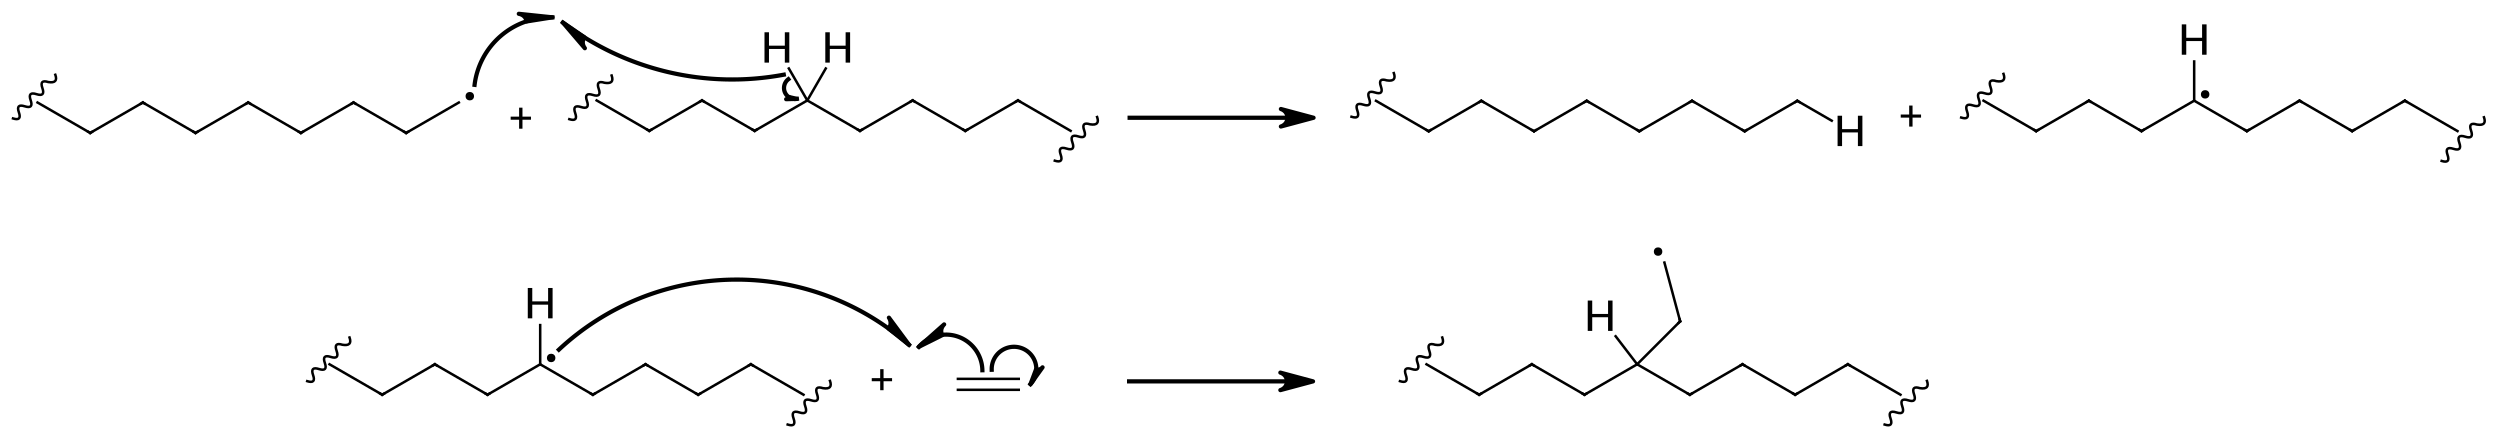 <?xml version="1.0"?>
<!DOCTYPE svg PUBLIC '-//W3C//DTD SVG 1.0//EN'
          'http://www.w3.org/TR/2001/REC-SVG-20010904/DTD/svg10.dtd'>
<svg style="fill-opacity:1; color-rendering:auto; color-interpolation:auto; text-rendering:auto; stroke:black; stroke-linecap:square; stroke-miterlimit:10; shape-rendering:auto; stroke-opacity:1; fill:black; stroke-dasharray:none; font-weight:normal; stroke-width:1; font-family:'Dialog'; font-style:normal; stroke-linejoin:miter; font-size:12px; stroke-dashoffset:0; image-rendering:auto;" xmlns="http://www.w3.org/2000/svg" width="592" viewBox="0 0 592.0 104.0" xmlns:xlink="http://www.w3.org/1999/xlink" height="104"
><!--Generated in ChemDoodle 11.9.0: PD94bWwgdmVyc2lvbj0iMS4wIiBlbmNvZGluZz0iVVRGLTgiIHN0YW5kYWxvbmU9Im5vIj8+DQo8ZCBjZHM9InM6QUNTIERvY3VtZW50IDE5OTYiIGY9InM6aWN4bWwiIGlkPSIxIiBtdj0iczozLjMuMCIgcD0iczpDaGVtRG9vZGxlIiBwYz0iaToxIiBwcj0iaToxIiB2PSJzOjExLjkuMCI+DQogICAgPHAgYjEwPSJiOnRydWUiIGIxMDU9ImI6dHJ1ZSIgYjEwNj0iYjpmYWxzZSIgYjEwNz0iYjpmYWxzZSIgYjEwOT0iYjpmYWxzZSIgYjExMD0iYjpmYWxzZSIgYjExMT0iYjp0cnVlIiBiMTEyPSJiOnRydWUiIGIxMTQ9ImI6dHJ1ZSIgYjExNT0iYjpmYWxzZSIgYjExNj0iYjp0cnVlIiBiMTE4PSJiOnRydWUiIGIxMjE9ImI6dHJ1ZSIgYjEyOT0iYjpmYWxzZSIgYjEzMT0iYjpmYWxzZSIgYjEzMj0iYjpmYWxzZSIgYjEzMz0iYjp0cnVlIiBiMTQ1PSJiOmZhbHNlIiBiMTQ2PSJiOnRydWUiIGIxNDc9ImI6ZmFsc2UiIGIxNTI9ImI6ZmFsc2UiIGIxNTU9ImI6dHJ1ZSIgYjE2Nj0iYjp0cnVlIiBiMTY3PSJiOnRydWUiIGIxNzA9ImI6ZmFsc2UiIGIxNzE9ImI6dHJ1ZSIgYjE3Mz0iYjp0cnVlIiBiMTc5PSJiOnRydWUiIGIyMDE9ImI6ZmFsc2UiIGIyMTY9ImI6dHJ1ZSIgYjIyNj0iYjp0cnVlIiBiMjI3PSJiOmZhbHNlIiBiMjM9ImI6dHJ1ZSIgYjI0PSJiOmZhbHNlIiBiMjQ1PSJiOnRydWUiIGIyNDY9ImI6dHJ1ZSIgYjI0Nz0iYjpmYWxzZSIgYjI0OD0iYjpmYWxzZSIgYjI1NT0iYjpmYWxzZSIgYjI1Nj0iYjp0cnVlIiBiMzU9ImI6ZmFsc2UiIGI0MD0iYjpmYWxzZSIgYjQxPSJiOnRydWUiIGI0Mj0iYjpmYWxzZSIgYjkwPSJiOmZhbHNlIiBiOTM9ImI6dHJ1ZSIgYzEwPSJjOjEyOCwxMjgsMTI4IiBjMTE9ImM6MTI4LDAsMCIgYzEyPSJjOjAsMCwwIiBjMTk9ImM6MCwwLDAiIGMyPSJjOjAsMCwwIiBjMz0iYzowLDAsMCIgYzQ9ImM6MTI4LDEyOCwxMjgiIGM1PSJjOjI1NSwyNTUsMjU1IiBjNj0iYzowLDAsMCIgYzc9ImM6MjU1LDI1NSwyNTUiIGM4PSJjOjAsMCwwIiBjOT0iYzowLDAsMCIgZjE9ImY6MTQuNCIgZjEwPSJmOjguMCIgZjExPSJmOjAuNTIzNTk4OCIgZjEyPSJmOjIuMCIgZjEzPSJmOjIuNSIgZjE0PSJmOjEuMCIgZjE1PSJmOjAuMCIgZjE2PSJmOjMuMCIgZjE3PSJmOjIuMCIgZjE4PSJmOjQuMCIgZjE5PSJmOjAuMTA0NzE5NzYiIGYyPSJmOjAuNiIgZjIxPSJmOjEuNiIgZjIyPSJmOjMuMCIgZjIzPSJmOjAuMCIgZjI0PSJmOjEwLjAiIGYyNT0iZjoxLjAiIGYyOD0iZjoxLjAiIGYyOT0iZjoxLjAiIGYzPSJmOjAuNSIgZjMwPSJmOjAuMyIgZjMxPSJmOjAuMyIgZjM0PSJmOjYuMCIgZjM1PSJmOjUuNDk3Nzg3IiBmMzY9ImY6MC43IiBmMzc9ImY6MS4wIiBmMzg9ImY6My4wIiBmMzk9ImY6MS4yIiBmND0iZjo1LjAiIGY0MD0iZjowLjAiIGY0MT0iZjoxLjAiIGY0Mj0iZjoxMC4wIiBmNDM9ImY6MTAuMCIgZjQ0PSJmOjAuNTIzNTk4OCIgZjQ1PSJmOjUuMCIgZjQ2PSJmOjEuMCIgZjQ3PSJmOjMuMCIgZjQ4PSJmOjEuMiIgZjQ5PSJmOjAuMCIgZjU9ImY6MC4xOCIgZjUxPSJmOjIwLjAiIGY1Mj0iZjo1LjAiIGY1Mz0iZjoxNS4wIiBmNTQ9ImY6MC4zIiBmNTU9ImY6MS4wIiBmNTY9ImY6MC41IiBmNTc9ImY6MS4wIiBmNTg9ImY6Mi4wIiBmNTk9ImY6NC4wIiBmNj0iZjoxLjA0NzE5NzYiIGY2MT0iZjoyLjAiIGY2Mj0iZjozLjAiIGY2Mz0iZjoxLjAiIGY2NT0iZjo1LjAiIGY2Nj0iZjo0LjAiIGY2Nz0iZjoyMC4wIiBmNjg9ImY6MC40IiBmNjk9ImY6My4wIiBmNz0iZjoxLjUiIGY3MD0iZjoxMi4wIiBmNzE9ImY6MTAuMCIgZjk9ImY6MC43IiBpMTU9Imk6MiIgaTE2PSJpOjAiIGkxNz0iaTowIiBpMj0iaTo3OTIiIGkyMj0iaToyIiBpMjY9Imk6MSIgaTM9Imk6NjEyIiBpMzM9Imk6MCIgaTM3PSJpOjAiIGk0PSJpOjM2IiBpNDA9Imk6MSIgaTQzPSJpOjEiIGk1PSJpOjM2IiBpNj0iaTozNiIgaTc9Imk6MzYiIGlkPSIyIiBzMjA9InM6QmFzaWMiIHMyMj0iczpBbmdzdHJvbSIgdDE9InQ6TGF0byBNZWRpdW0sMCwxMCIgdDI9InQ6VGltZXMgTmV3IFJvbWFuLDAsMTIiLz4NCiAgICA8YW4gYT0iczpudWxsIiBjaT0iczpudWxsIiBjbj0iczpudWxsIiBjcz0iczpudWxsIiBkPSJzOm51bGwiIGlkPSIzIiBrPSJzOm51bGwiIHQ9InM6bnVsbCIvPg0KICAgIDxjdCBpZD0iNCIvPg0KICAgIDxmdCBpZD0iNSI+DQogICAgICAgIDxfZiB2YWx1ZT0iTGF0byBNZWRpdW0iLz4NCiAgICA8L2Z0Pg0KICAgIDxnIGNvMT0iYjpmYWxzZSIgaWQ9IjYiIHAxPSJwMjo4OC43NDcwNTUsMTAyLjE3NDY3IiBwMj0icDI6NDcyLjMwNTA1LDE0MC41MzUzNyIgc2gyMj0iZjowLjAiIHNoMz0iYjpmYWxzZSIgc2g0PSJiOmZhbHNlIiBzaDU9ImI6ZmFsc2UiPg0KICAgICAgICA8YSBhdDI9ImI6ZmFsc2UiIGF0Mz0iZDowLjAiIGF0ND0iaTowIiBjbzE9ImI6ZmFsc2UiIGlkPSI3IiBsPSJzOkMiIHA9InAzOjI0Mi44MzYxNSwxMzIuMzA3OSwwLjAiLz4NCiAgICAgICAgPGEgYXQyPSJiOmZhbHNlIiBhdDM9ImQ6MC4wIiBhdDQ9Imk6MCIgY28xPSJiOmZhbHNlIiBpZD0iOCIgbD0iczpDIiBwPSJwMzoyNTcuMjM2MTUsMTMyLjMwNzk0LDAuMCIvPg0KICAgICAgICA8YiBhMT0iaTo3IiBhMj0iaTo4IiBibzI9ImI6ZmFsc2UiIGJvMz0iaToyIiBjbzE9ImI6ZmFsc2UiIGlkPSI5IiB0PSJzOkRvdWJsZSIgdDE9InQ6TGF0byBNZWRpdW0sMCwxMiIgem89InM6MjE3Ii8+DQogICAgICAgIDxsIGNvMT0iYjpmYWxzZSIgaWQ9IjEwIiBsMT0iZjowLjAiIGwxMD0iYjpmYWxzZSIgbDExPSJiOmZhbHNlIiBsMTI9ImY6NS4wIiBsMTM9ImY6NS4wIiBsMj0iYjpmYWxzZSIgbDM9ImI6ZmFsc2UiIGw0PSJiOmZhbHNlIiBsOD0iYjpmYWxzZSIgbDk9ImI6ZmFsc2UiIHAxPSJwMjoyODMuMzczNzIsMTMwLjMwNzkyIiBwMj0icDI6MzI2LjkxOTY4LDEzMC4zMDc5MiIgc2gyMj0iZjowLjAiIHNoMz0iYjpmYWxzZSIgc2g0PSJiOmZhbHNlIiBzaDU9ImI6ZmFsc2UiPg0KICAgICAgICAgICAgPGF3IGFyMz0iYjp0cnVlIiBhcjQ9ImI6dHJ1ZSIgYXI1PSJiOmZhbHNlIiBpZD0iMTEiIHA9ImI6ZmFsc2UiIHQ9InM6RnVsbCIvPg0KICAgICAgICA8L2w+DQogICAgICAgIDxnIGNvMT0iYjpmYWxzZSIgaWQ9IjEyIiBwMT0icDI6MzQ3LjUxMDA3LDEwMi4xNzQ2NyIgcDI9InAyOjQ3Mi4zMDUwNSwxNDAuNTM1MzciIHNoMjI9ImY6MC4wIiBzaDM9ImI6ZmFsc2UiIHNoND0iYjpmYWxzZSIgc2g1PSJiOmZhbHNlIj4NCiAgICAgICAgICAgIDxhIGF0Mj0iYjpmYWxzZSIgYXQzPSJkOjAuMCIgYXQ0PSJpOjAiIGNvMT0iYjpmYWxzZSIgaWQ9IjEzIiBsPSJzOkMiIHA9InAzOjQ2Mi4yODQsMTQwLjUzNTM3LDAuMCIvPg0KICAgICAgICAgICAgPGEgYXQyPSJiOmZhbHNlIiBhdDM9ImQ6MC4wIiBhdDQ9Imk6MCIgY28xPSJiOmZhbHNlIiBpZD0iMTQiIGw9InM6QyIgcD0icDM6NDcyLjMwNTA1LDEzMC4xOTQyMSwwLjAiLz4NCiAgICAgICAgICAgIDxiIGExPSJpOjEzIiBhMj0iaToxNCIgYm8yPSJiOmZhbHNlIiBibzM9Imk6MiIgY28xPSJiOmZhbHNlIiBpZD0iMTUiIHQ9InM6V2F2eSIgdDE9InQ6TGF0byBNZWRpdW0sMCwxMiIgem89InM6OSIvPg0KICAgICAgICAgICAgPGEgYXQyPSJiOmZhbHNlIiBhdDM9ImQ6MC4wIiBhdDQ9Imk6MCIgY28xPSJiOmZhbHNlIiBpZD0iMTYiIGw9InM6QyIgcD0icDM6MzQ3LjUxMDA3LDEzMC4yNjA0NCwwLjAiLz4NCiAgICAgICAgICAgIDxhIGF0Mj0iYjpmYWxzZSIgYXQzPSJkOjAuMCIgYXQ0PSJpOjAiIGNvMT0iYjpmYWxzZSIgaWQ9IjE3IiBsPSJzOkMiIHA9InAzOjM1Ny41MzEwNywxMTkuOTE5MywwLjAiLz4NCiAgICAgICAgICAgIDxiIGExPSJpOjE2IiBhMj0iaToxNyIgYm8yPSJiOmZhbHNlIiBibzM9Imk6MiIgY28xPSJiOmZhbHNlIiBpZD0iMTgiIHQ9InM6V2F2eSIgdDE9InQ6TGF0byBNZWRpdW0sMCwxMiIgem89InM6MTAiLz4NCiAgICAgICAgICAgIDxhIGF0Mj0iYjpmYWxzZSIgYXQzPSJkOjAuMCIgYXQ0PSJpOjAiIGNvMT0iYjpmYWxzZSIgaWQ9IjE5IiBsPSJzOkMiIHA9InAzOjM2Ni4yNjY0MiwxMzMuNDY2MzQsMC4wIi8+DQogICAgICAgICAgICA8YSBhdDI9ImI6ZmFsc2UiIGF0Mz0iZDowLjAiIGF0ND0iaTowIiBjbzE9ImI6ZmFsc2UiIGlkPSIyMCIgbD0iczpDIiBwPSJwMzozNTMuNzk1NjUsMTI2LjI2NjM3LDAuMCIvPg0KICAgICAgICAgICAgPGEgYXQyPSJiOmZhbHNlIiBhdDM9ImQ6MC4wIiBhdDQ9Imk6MCIgY28xPSJiOmZhbHNlIiBpMTY9Imk6LTEiIGlkPSIyMSIgbD0iczpDIiBwPSJwMzozNzguNzM3MTIsMTI2LjI2NjM0LDAuMCIvPg0KICAgICAgICAgICAgPGEgYXQyPSJiOmZhbHNlIiBhdDM9ImQ6MC4wIiBhdDQ9Imk6MCIgY28xPSJiOmZhbHNlIiBpMTY9Imk6LTEiIGlkPSIyMiIgbD0iczpDIiBwPSJwMzozOTEuMjA3OTUsMTMzLjQ2NjM1LDAuMCIvPg0KICAgICAgICAgICAgPGEgYXQyPSJiOmZhbHNlIiBhdDM9ImQ6MC4wIiBhdDQ9Imk6MCIgY28xPSJiOmZhbHNlIiBpZD0iMjMiIGw9InM6QyIgcD0icDM6NDAzLjY3ODc3LDEyNi4yNjYzNywwLjAiLz4NCiAgICAgICAgICAgIDxhIGF0Mj0iYjpmYWxzZSIgYXQzPSJkOjAuMCIgYXQ0PSJpOjAiIGNvMT0iYjpmYWxzZSIgaWQ9IjI0IiBsPSJzOkgiIHA9InAzOjM5NC45MTI2LDExNC44NDIwMjYsMC4wIi8+DQogICAgICAgICAgICA8YSBhdDI9ImI6ZmFsc2UiIGF0Mz0iZDowLjAiIGF0ND0iaTowIiBjbzE9ImI6ZmFsc2UiIGlkPSIyNSIgbD0iczpDIiBwPSJwMzo0MTYuMTQ5NjYsMTMzLjQ2NjM0LDAuMCIvPg0KICAgICAgICAgICAgPGEgYXQyPSJiOmZhbHNlIiBhdDM9ImQ6MC4wIiBhdDQ9Imk6MCIgY28xPSJiOmZhbHNlIiBpZD0iMjYiIGw9InM6QyIgcD0icDM6NDEzLjg2MTE1LDExNi4wODQsMC4wIi8+DQogICAgICAgICAgICA8YSBhdDI9ImI6ZmFsc2UiIGF0Mz0iZDowLjAiIGF0ND0iaTowIiBjbzE9ImI6ZmFsc2UiIGlkPSIyNyIgbD0iczpDIiBwPSJwMzo0MjguNjIwNDgsMTI2LjI2NjM0LDAuMCIvPg0KICAgICAgICAgICAgPGEgYXQyPSJiOmZhbHNlIiBhdDM9ImQ6MC4wIiBhdDQ9Imk6MCIgY28xPSJiOmZhbHNlIiBpZD0iMjgiIGw9InM6QyIgcD0icDM6NDEwLjEzNDE2LDEwMi4xNzQ2NywwLjAiIHI9Imk6MSI+DQogICAgICAgICAgICAgICAgPHN5IGE9ImI6ZmFsc2UiIGM0PSJjOjAsMCwwIiBjbzE9ImI6ZmFsc2UiIGlkPSIyOSIgcD0icDM6NDA4LjYzNDE2LDk5LjU3NjU5LDAuMCIgdD0iaTowIi8+DQogICAgICAgICAgICA8L2E+DQogICAgICAgICAgICA8YSBhdDI9ImI6ZmFsc2UiIGF0Mz0iZDowLjAiIGF0ND0iaTowIiBjbzE9ImI6ZmFsc2UiIGlkPSIzMCIgbD0iczpDIiBwPSJwMzo0NDEuMDkxMiwxMzMuNDY2MzUsMC4wIi8+DQogICAgICAgICAgICA8YSBhdDI9ImI6ZmFsc2UiIGF0Mz0iZDowLjAiIGF0ND0iaTowIiBjbzE9ImI6ZmFsc2UiIGlkPSIzMSIgbD0iczpDIiBwPSJwMzo0NTMuNTYyLDEyNi4yNjYzNywwLjAiLz4NCiAgICAgICAgICAgIDxhIGF0Mj0iYjpmYWxzZSIgYXQzPSJkOjAuMCIgYXQ0PSJpOjAiIGNvMT0iYjpmYWxzZSIgaWQ9IjMyIiBsPSJzOkMiIHA9InAzOjQ2Ni4wMzI2LDEzMy40NjYzNSwwLjAiLz4NCiAgICAgICAgICAgIDxiIGExPSJpOjE5IiBhMj0iaToyMSIgYm8yPSJiOmZhbHNlIiBibzM9Imk6MiIgY28xPSJiOmZhbHNlIiBpZD0iMzMiIHQ9InM6U2luZ2xlIiB0MT0idDpMYXRvIE1lZGl1bSwwLDEyIiB6bz0iczowIi8+DQogICAgICAgICAgICA8YiBhMT0iaToyMSIgYTI9Imk6MjIiIGJvMj0iYjpmYWxzZSIgYm8zPSJpOjIiIGNvMT0iYjpmYWxzZSIgaWQ9IjM0IiB0PSJzOlNpbmdsZSIgdDE9InQ6TGF0byBNZWRpdW0sMCwxMiIgem89InM6MSIvPg0KICAgICAgICAgICAgPGIgYTE9Imk6MjIiIGEyPSJpOjIzIiBibzI9ImI6ZmFsc2UiIGJvMz0iaToyIiBjbzE9ImI6ZmFsc2UiIGlkPSIzNSIgdD0iczpTaW5nbGUiIHQxPSJ0OkxhdG8gTWVkaXVtLDAsMTIiIHpvPSJzOjIiLz4NCiAgICAgICAgICAgIDxiIGExPSJpOjIzIiBhMj0iaToyNSIgYm8yPSJiOmZhbHNlIiBibzM9Imk6MiIgY28xPSJiOmZhbHNlIiBpZD0iMzYiIHQ9InM6U2luZ2xlIiB0MT0idDpMYXRvIE1lZGl1bSwwLDEyIiB6bz0iczozIi8+DQogICAgICAgICAgICA8YiBhMT0iaToyNSIgYTI9Imk6MjciIGJvMj0iYjpmYWxzZSIgYm8zPSJpOjIiIGNvMT0iYjpmYWxzZSIgaWQ9IjM3IiB0PSJzOlNpbmdsZSIgdDE9InQ6TGF0byBNZWRpdW0sMCwxMiIgem89InM6NCIvPg0KICAgICAgICAgICAgPGIgYTE9Imk6MjciIGEyPSJpOjMwIiBibzI9ImI6ZmFsc2UiIGJvMz0iaToyIiBjbzE9ImI6ZmFsc2UiIGlkPSIzOCIgdD0iczpTaW5nbGUiIHQxPSJ0OkxhdG8gTWVkaXVtLDAsMTIiIHpvPSJzOjUiLz4NCiAgICAgICAgICAgIDxiIGExPSJpOjMwIiBhMj0iaTozMSIgYm8yPSJiOmZhbHNlIiBibzM9Imk6MiIgY28xPSJiOmZhbHNlIiBpZD0iMzkiIHQ9InM6U2luZ2xlIiB0MT0idDpMYXRvIE1lZGl1bSwwLDEyIiB6bz0iczo2Ii8+DQogICAgICAgICAgICA8YiBhMT0iaTozMSIgYTI9Imk6MzIiIGJvMj0iYjpmYWxzZSIgYm8zPSJpOjIiIGNvMT0iYjpmYWxzZSIgaWQ9IjQwIiB0PSJzOlNpbmdsZSIgdDE9InQ6TGF0byBNZWRpdW0sMCwxMiIgem89InM6NyIvPg0KICAgICAgICAgICAgPGIgYTE9Imk6MTkiIGEyPSJpOjIwIiBibzI9ImI6ZmFsc2UiIGJvMz0iaToyIiBjbzE9ImI6ZmFsc2UiIGlkPSI0MSIgdD0iczpTaW5nbGUiIHQxPSJ0OkxhdG8gTWVkaXVtLDAsMTIiIHpvPSJzOjgiLz4NCiAgICAgICAgICAgIDxiIGExPSJpOjIzIiBhMj0iaToyNiIgYm8yPSJiOmZhbHNlIiBibzM9Imk6MiIgY28xPSJiOmZhbHNlIiBpZD0iNDIiIHQ9InM6U2luZ2xlIiB0MT0idDpMYXRvIE1lZGl1bSwwLDEyIiB6bz0iczoxMSIvPg0KICAgICAgICAgICAgPGIgYTE9Imk6MjYiIGEyPSJpOjI4IiBibzI9ImI6ZmFsc2UiIGJvMz0iaToyIiBjbzE9ImI6ZmFsc2UiIGlkPSI0MyIgdD0iczpTaW5nbGUiIHQxPSJ0OkxhdG8gTWVkaXVtLDAsMTIiIHpvPSJzOjEyIi8+DQogICAgICAgICAgICA8YiBhMT0iaToyMyIgYTI9Imk6MjQiIGJvMj0iYjpmYWxzZSIgYm8zPSJpOjIiIGNvMT0iYjpmYWxzZSIgaWQ9IjQ0IiB0PSJzOlNpbmdsZSIgem89InM6MjE3Ii8+DQogICAgICAgIDwvZz4NCiAgICAgICAgPGxhIGNvMT0iYjpmYWxzZSIgaWQ9IjQ1IiBwMT0icDI6MjI0LjgzNjE1LDEzMC40MTcyNyIgcDI9InAyOjIyNC44MzYxNSwxMzAuNDE3MjciIHNoMjI9ImY6Ny4wNTQ3Njg1RS04IiBzaDM9ImI6ZmFsc2UiIHNoND0iYjpmYWxzZSIgc2g1PSJiOmZhbHNlIiB0PSJzOisiIHQyPSJ0OkxhdG8gTWVkaXVtLDAsMTAiPg0KICAgICAgICAgICAgPF9mIGE9Imk6MCIgdz0iZjotMS4wIj4NCiAgICAgICAgICAgICAgICA8cj4rPC9yPg0KICAgICAgICAgICAgPC9fZj4NCiAgICAgICAgPC9sYT4NCiAgICAgICAgPGwgY28xPSJiOmZhbHNlIiBpZD0iNDYiIGwxPSJmOjIuMzk0OTcxMSIgbDEwPSJiOmZhbHNlIiBsMTE9ImI6ZmFsc2UiIGwxMj0iZjo1LjAiIGwxMz0iZjo1LjAiIGwyPSJiOmZhbHNlIiBsMz0iYjpmYWxzZSIgbDQ9ImI6ZmFsc2UiIGw4PSJiOmZhbHNlIiBsOT0iYjpmYWxzZSIgcDE9InAyOjI0OC42MjczMiwxMjcuNjcxOCIgcDI9InAyOjIzMy41ODUxNCwxMjIuMTI3MDMiIHNoMjI9ImY6MC4wIiBzaDM9ImI6ZmFsc2UiIHNoND0iYjpmYWxzZSIgc2g1PSJiOmZhbHNlIj4NCiAgICAgICAgICAgIDxhdyBhcjM9ImI6dHJ1ZSIgYXI0PSJiOnRydWUiIGFyNT0iYjpmYWxzZSIgaWQ9IjQ3IiBwPSJiOmZhbHNlIiB0PSJzOkhhbGYgQm90dG9tIi8+DQogICAgICAgIDwvbD4NCiAgICAgICAgPGwgY28xPSJiOmZhbHNlIiBpZD0iNDgiIGwxPSJmOjMuOTEwNDc3NiIgbDEwPSJiOmZhbHNlIiBsMTE9ImI6ZmFsc2UiIGwxMj0iZjo1LjAiIGwxMz0iZjo1LjAiIGwyPSJiOmZhbHNlIiBsMz0iYjpmYWxzZSIgbDQ9ImI6ZmFsc2UiIGw4PSJiOnRydWUiIGw5PSJiOmZhbHNlIiBwMT0icDI6MjUwLjgzNjE1LDEyNy41NTc5MSIgcDI9InAyOjI2MC4wMjAxNCwxMzAuOTY3ODIiIHNoMjI9ImY6MC4wIiBzaDM9ImI6ZmFsc2UiIHNoND0iYjpmYWxzZSIgc2g1PSJiOmZhbHNlIj4NCiAgICAgICAgICAgIDxhdyBhcjM9ImI6dHJ1ZSIgYXI0PSJiOnRydWUiIGFyNT0iYjpmYWxzZSIgaWQ9IjQ5IiBwPSJiOmZhbHNlIiB0PSJzOkhhbGYgVG9wIi8+DQogICAgICAgIDwvbD4NCiAgICAgICAgPGwgY28xPSJiOmZhbHNlIiBpZD0iNTAiIGwxPSJmOjEuNDc0NTEzOSIgbDEwPSJiOmZhbHNlIiBsMTE9ImI6ZmFsc2UiIGwxMj0iZjo1LjAiIGwxMz0iZjo1LjAiIGwyPSJiOmZhbHNlIiBsMz0iYjpmYWxzZSIgbDQ9ImI6ZmFsc2UiIGw4PSJiOnRydWUiIGw5PSJiOmZhbHNlIiBwMT0icDI6MTQ4LjMzNjE1LDEyMi44MDc4OCIgcDI9InAyOjIzMS4yNTk0MywxMjEuNjU1NjEiIHNoMjI9ImY6MC4wIiBzaDM9ImI6ZmFsc2UiIHNoND0iYjpmYWxzZSIgc2g1PSJiOmZhbHNlIj4NCiAgICAgICAgICAgIDxhdyBhcjM9ImI6dHJ1ZSIgYXI0PSJiOnRydWUiIGFyNT0iYjpmYWxzZSIgaWQ9IjUxIiBwPSJiOmZhbHNlIiB0PSJzOkhhbGYgVG9wIi8+DQogICAgICAgIDwvbD4NCiAgICAgICAgPGcgY28xPSJiOmZhbHNlIiBpZD0iNTIiIHAxPSJwMjo4OC43NDcwNTUsMTExLjg2NjIzIiBwMj0icDI6MjEyLjU0MTk2LDE0MC41MzUyOCIgc2gyMj0iZjowLjAiIHNoMz0iYjpmYWxzZSIgc2g0PSJiOmZhbHNlIiBzaDU9ImI6ZmFsc2UiPg0KICAgICAgICAgICAgPGEgYXQyPSJiOmZhbHNlIiBhdDM9ImQ6MC4wIiBhdDQ9Imk6MCIgY28xPSJiOmZhbHNlIiBpZD0iNTMiIGw9InM6QyIgcD0icDM6MTA2LjUwMzM0LDEzMy40NjYyMiwwLjAiLz4NCiAgICAgICAgICAgIDxhIGF0Mj0iYjpmYWxzZSIgYXQzPSJkOjAuMCIgYXQ0PSJpOjAiIGNvMT0iYjpmYWxzZSIgaTE2PSJpOi0xIiBpZD0iNTQiIGw9InM6QyIgcD0icDM6MTE4Ljk3NDA0NSwxMjYuMjY2MjUsMC4wIi8+DQogICAgICAgICAgICA8YSBhdDI9ImI6ZmFsc2UiIGF0Mz0iZDowLjAiIGF0ND0iaTowIiBjbzE9ImI6ZmFsc2UiIGlkPSI1NSIgbD0iczpDIiBwPSJwMzo5NC4wMzI2MSwxMjYuMjY2MjUsMC4wIi8+DQogICAgICAgICAgICA8YSBhdDI9ImI6ZmFsc2UiIGF0Mz0iZDowLjAiIGF0ND0iaTowIiBjbzE9ImI6ZmFsc2UiIGkxNj0iaTotMSIgaWQ9IjU2IiBsPSJzOkMiIHA9InAzOjEzMS40NDQ5MiwxMzMuNDY2MjUsMC4wIi8+DQogICAgICAgICAgICA8YSBhdDI9ImI6ZmFsc2UiIGF0Mz0iZDowLjAiIGF0ND0iaTowIiBjbzE9ImI6ZmFsc2UiIGlkPSI1NyIgbD0iczpDIiBwPSJwMzoxNDMuOTE1NzQsMTI2LjI2NjI1LDAuMCIgcj0iaToxIj4NCiAgICAgICAgICAgICAgICA8c3kgYT0iYjpmYWxzZSIgYzQ9ImM6MCwwLDAiIGNvMT0iYjpmYWxzZSIgaWQ9IjU4IiBwPSJwMzoxNDYuNTEzODIsMTI0Ljc2NjI1LDAuMCIgdD0iaTowIi8+DQogICAgICAgICAgICA8L2E+DQogICAgICAgICAgICA8YSBhdDI9ImI6ZmFsc2UiIGF0Mz0iZDowLjAiIGF0ND0iaTowIiBjbzE9ImI6ZmFsc2UiIGlkPSI1OSIgbD0iczpDIiBwPSJwMzoxNTYuMzg2NiwxMzMuNDY2MjYsMC4wIi8+DQogICAgICAgICAgICA8YSBhdDI9ImI6ZmFsc2UiIGF0Mz0iZDowLjAiIGF0ND0iaTowIiBjbzE9ImI6ZmFsc2UiIGlkPSI2MCIgbD0iczpIIiBwPSJwMzoxNDMuOTE1NzQsMTExLjg2NjIzLDAuMCIvPg0KICAgICAgICAgICAgPGEgYXQyPSJiOmZhbHNlIiBhdDM9ImQ6MC4wIiBhdDQ9Imk6MCIgY28xPSJiOmZhbHNlIiBpZD0iNjEiIGw9InM6QyIgcD0icDM6MTY4Ljg1NzM5LDEyNi4yNjYyNSwwLjAiLz4NCiAgICAgICAgICAgIDxhIGF0Mj0iYjpmYWxzZSIgYXQzPSJkOjAuMCIgYXQ0PSJpOjAiIGNvMT0iYjpmYWxzZSIgaWQ9IjYyIiBsPSJzOkMiIHA9InAzOjE4MS4zMjgxLDEzMy40NjYyNiwwLjAiLz4NCiAgICAgICAgICAgIDxhIGF0Mj0iYjpmYWxzZSIgYXQzPSJkOjAuMCIgYXQ0PSJpOjAiIGNvMT0iYjpmYWxzZSIgaWQ9IjYzIiBsPSJzOkMiIHA9InAzOjE5My43OTg5MiwxMjYuMjY2MjUsMC4wIi8+DQogICAgICAgICAgICA8YSBhdDI9ImI6ZmFsc2UiIGF0Mz0iZDowLjAiIGF0ND0iaTowIiBjbzE9ImI6ZmFsc2UiIGlkPSI2NCIgbD0iczpDIiBwPSJwMzoyMDYuMjY5NSwxMzMuNDY2MywwLjAiLz4NCiAgICAgICAgICAgIDxiIGExPSJpOjUzIiBhMj0iaTo1NCIgYm8yPSJiOmZhbHNlIiBibzM9Imk6MiIgY28xPSJiOmZhbHNlIiBpZD0iNjUiIHQ9InM6U2luZ2xlIiB0MT0idDpMYXRvIE1lZGl1bSwwLDEyIiB6bz0iczo5Ii8+DQogICAgICAgICAgICA8YiBhMT0iaTo1NCIgYTI9Imk6NTYiIGJvMj0iYjpmYWxzZSIgYm8zPSJpOjIiIGNvMT0iYjpmYWxzZSIgaWQ9IjY2IiB0PSJzOlNpbmdsZSIgdDE9InQ6TGF0byBNZWRpdW0sMCwxMiIgem89InM6MTAiLz4NCiAgICAgICAgICAgIDxiIGExPSJpOjU2IiBhMj0iaTo1NyIgYm8yPSJiOmZhbHNlIiBibzM9Imk6MiIgY28xPSJiOmZhbHNlIiBpZD0iNjciIHQ9InM6U2luZ2xlIiB0MT0idDpMYXRvIE1lZGl1bSwwLDEyIiB6bz0iczoxMSIvPg0KICAgICAgICAgICAgPGIgYTE9Imk6NTciIGEyPSJpOjU5IiBibzI9ImI6ZmFsc2UiIGJvMz0iaToyIiBjbzE9ImI6ZmFsc2UiIGlkPSI2OCIgdD0iczpTaW5nbGUiIHQxPSJ0OkxhdG8gTWVkaXVtLDAsMTIiIHpvPSJzOjEyIi8+DQogICAgICAgICAgICA8YiBhMT0iaTo1OSIgYTI9Imk6NjEiIGJvMj0iYjpmYWxzZSIgYm8zPSJpOjIiIGNvMT0iYjpmYWxzZSIgaWQ9IjY5IiB0PSJzOlNpbmdsZSIgdDE9InQ6TGF0byBNZWRpdW0sMCwxMiIgem89InM6MTMiLz4NCiAgICAgICAgICAgIDxiIGExPSJpOjYxIiBhMj0iaTo2MiIgYm8yPSJiOmZhbHNlIiBibzM9Imk6MiIgY28xPSJiOmZhbHNlIiBpZD0iNzAiIHQ9InM6U2luZ2xlIiB0MT0idDpMYXRvIE1lZGl1bSwwLDEyIiB6bz0iczoxNCIvPg0KICAgICAgICAgICAgPGIgYTE9Imk6NjIiIGEyPSJpOjYzIiBibzI9ImI6ZmFsc2UiIGJvMz0iaToyIiBjbzE9ImI6ZmFsc2UiIGlkPSI3MSIgdD0iczpTaW5nbGUiIHQxPSJ0OkxhdG8gTWVkaXVtLDAsMTIiIHpvPSJzOjE1Ii8+DQogICAgICAgICAgICA8YiBhMT0iaTo2MyIgYTI9Imk6NjQiIGJvMj0iYjpmYWxzZSIgYm8zPSJpOjIiIGNvMT0iYjpmYWxzZSIgaWQ9IjcyIiB0PSJzOlNpbmdsZSIgdDE9InQ6TGF0byBNZWRpdW0sMCwxMiIgem89InM6MTYiLz4NCiAgICAgICAgICAgIDxiIGExPSJpOjUzIiBhMj0iaTo1NSIgYm8yPSJiOmZhbHNlIiBibzM9Imk6MiIgY28xPSJiOmZhbHNlIiBpZD0iNzMiIHQ9InM6U2luZ2xlIiB0MT0idDpMYXRvIE1lZGl1bSwwLDEyIiB6bz0iczoxNyIvPg0KICAgICAgICAgICAgPGIgYTE9Imk6NTciIGEyPSJpOjYwIiBibzI9ImI6ZmFsc2UiIGJvMz0iaToyIiBjbzE9ImI6ZmFsc2UiIGlkPSI3NCIgdD0iczpTaW5nbGUiIHpvPSJzOjI1MSIvPg0KICAgICAgICAgICAgPGEgYXQyPSJiOmZhbHNlIiBhdDM9ImQ6MC4wIiBhdDQ9Imk6MCIgY28xPSJiOmZhbHNlIiBpZD0iNzUiIGw9InM6QyIgcD0icDM6MjAyLjUyMSwxNDAuNTM1MjgsMC4wIi8+DQogICAgICAgICAgICA8YSBhdDI9ImI6ZmFsc2UiIGF0Mz0iZDowLjAiIGF0ND0iaTowIiBjbzE9ImI6ZmFsc2UiIGlkPSI3NiIgbD0iczpDIiBwPSJwMzoyMTIuNTQxOTYsMTMwLjE5NDEyLDAuMCIvPg0KICAgICAgICAgICAgPGIgYTE9Imk6NzUiIGEyPSJpOjc2IiBibzI9ImI6ZmFsc2UiIGJvMz0iaToyIiBjbzE9ImI6ZmFsc2UiIGlkPSI3NyIgdD0iczpXYXZ5IiB0MT0idDpMYXRvIE1lZGl1bSwwLDEyIiB6bz0iczoxOCIvPg0KICAgICAgICAgICAgPGEgYXQyPSJiOmZhbHNlIiBhdDM9ImQ6MC4wIiBhdDQ9Imk6MCIgY28xPSJiOmZhbHNlIiBpZD0iNzgiIGw9InM6QyIgcD0icDM6ODguNzQ3MDU1LDEzMC4yNjAzMywwLjAiLz4NCiAgICAgICAgICAgIDxhIGF0Mj0iYjpmYWxzZSIgYXQzPSJkOjAuMCIgYXQ0PSJpOjAiIGNvMT0iYjpmYWxzZSIgaWQ9Ijc5IiBsPSJzOkMiIHA9InAzOjk4Ljc2ODAyLDExOS45MTkyMDUsMC4wIi8+DQogICAgICAgICAgICA8YiBhMT0iaTo3OCIgYTI9Imk6NzkiIGJvMj0iYjpmYWxzZSIgYm8zPSJpOjIiIGNvMT0iYjpmYWxzZSIgaWQ9IjgwIiB0PSJzOldhdnkiIHQxPSJ0OkxhdG8gTWVkaXVtLDAsMTIiIHpvPSJzOjE5Ii8+DQogICAgICAgIDwvZz4NCiAgICA8L2c+DQogICAgPGcgY28xPSJiOmZhbHNlIiBpZD0iODEiIHAxPSJwMjoxOS4wODA0NzUsNDQuMTA1OTIiIHAyPSJwMjo2MDQuMjA1OTMsNzguMTExODQiIHNoMjI9ImY6MC4wIiBzaDM9ImI6ZmFsc2UiIHNoND0iYjpmYWxzZSIgc2g1PSJiOmZhbHNlIj4NCiAgICAgICAgPGwgY28xPSJiOmZhbHNlIiBpZD0iODIiIGwxPSJmOjAuMCIgbDEwPSJiOmZhbHNlIiBsMTE9ImI6ZmFsc2UiIGwxMj0iZjo1LjAiIGwxMz0iZjo1LjAiIGwyPSJiOmZhbHNlIiBsMz0iYjpmYWxzZSIgbDQ9ImI6ZmFsc2UiIGw4PSJiOmZhbHNlIiBsOT0iYjpmYWxzZSIgcDE9InAyOjI4My41MDAwNiw2Ny44ODQzOSIgcDI9InAyOjMyNy4wNDYwNSw2Ny44ODQzOSIgc2gyMj0iZjowLjAiIHNoMz0iYjpmYWxzZSIgc2g0PSJiOmZhbHNlIiBzaDU9ImI6ZmFsc2UiPg0KICAgICAgICAgICAgPGF3IGFyMz0iYjp0cnVlIiBhcjQ9ImI6dHJ1ZSIgYXI1PSJiOmZhbHNlIiBpZD0iODMiIHA9ImI6ZmFsc2UiIHQ9InM6RnVsbCIvPg0KICAgICAgICA8L2w+DQogICAgICAgIDxsYSBjbzE9ImI6ZmFsc2UiIGlkPSI4NCIgcDE9InAyOjQ2OC41MDAwNiw2Ny45OTM3OSIgcDI9InAyOjQ2OC41MDAwNiw2Ny45OTM3OSIgc2gyMj0iZjo3LjA1NDc2ODVFLTgiIHNoMz0iYjpmYWxzZSIgc2g0PSJiOmZhbHNlIiBzaDU9ImI6ZmFsc2UiIHQ9InM6KyIgdDI9InQ6TGF0byBNZWRpdW0sMCwxMCI+DQogICAgICAgICAgICA8X2YgYT0iaTowIiB3PSJmOi0xLjAiPg0KICAgICAgICAgICAgICAgIDxyPis8L3I+DQogICAgICAgICAgICA8L19mPg0KICAgICAgICA8L2xhPg0KICAgICAgICA8ZyBjbzE9ImI6ZmFsc2UiIGlkPSI4NSIgcDE9InAyOjQ4MC40MTA5Miw0OS40NDI3NzIiIHAyPSJwMjo2MDQuMjA1OTMsNzguMTExODQiIHNoMjI9ImY6MC4wIiBzaDM9ImI6ZmFsc2UiIHNoND0iYjpmYWxzZSIgc2g1PSJiOmZhbHNlIj4NCiAgICAgICAgICAgIDxhIGF0Mj0iYjpmYWxzZSIgYXQzPSJkOjAuMCIgYXQ0PSJpOjAiIGNvMT0iYjpmYWxzZSIgaWQ9Ijg2IiBsPSJzOkMiIHA9InAzOjQ5OC4xNjczLDcxLjA0Mjc4LDAuMCIvPg0KICAgICAgICAgICAgPGEgYXQyPSJiOmZhbHNlIiBhdDM9ImQ6MC4wIiBhdDQ9Imk6MCIgY28xPSJiOmZhbHNlIiBpZD0iODciIGw9InM6QyIgcD0icDM6NDg1LjY5NjUsNjMuODQyNzk2LDAuMCIvPg0KICAgICAgICAgICAgPGEgYXQyPSJiOmZhbHNlIiBhdDM9ImQ6MC4wIiBhdDQ9Imk6MCIgY28xPSJiOmZhbHNlIiBpMTY9Imk6LTEiIGlkPSI4OCIgbD0iczpDIiBwPSJwMzo1MTAuNjM4LDYzLjg0Mjg1NywwLjAiLz4NCiAgICAgICAgICAgIDxhIGF0Mj0iYjpmYWxzZSIgYXQzPSJkOjAuMCIgYXQ0PSJpOjAiIGNvMT0iYjpmYWxzZSIgaTE2PSJpOi0xIiBpZD0iODkiIGw9InM6QyIgcD0icDM6NTIzLjEwODksNzEuMDQyODQsMC4wIi8+DQogICAgICAgICAgICA8YSBhdDI9ImI6ZmFsc2UiIGF0Mz0iZDowLjAiIGF0ND0iaTowIiBjbzE9ImI6ZmFsc2UiIGlkPSI5MCIgbD0iczpDIiBwPSJwMzo1MzUuNTc5NjUsNjMuODQyODU3LDAuMCIgcj0iaToxIj4NCiAgICAgICAgICAgICAgICA8c3kgYT0iYjpmYWxzZSIgYzQ9ImM6MCwwLDAiIGNvMT0iYjpmYWxzZSIgaWQ9IjkxIiBwPSJwMzo1MzguMTc3NzMsNjIuMzQyODU3LDAuMCIgdD0iaTowIi8+DQogICAgICAgICAgICA8L2E+DQogICAgICAgICAgICA8YSBhdDI9ImI6ZmFsc2UiIGF0Mz0iZDowLjAiIGF0ND0iaTowIiBjbzE9ImI6ZmFsc2UiIGlkPSI5MiIgbD0iczpIIiBwPSJwMzo1MzUuNTc5Nyw0OS40NDI3NzIsMC4wIi8+DQogICAgICAgICAgICA8YSBhdDI9ImI6ZmFsc2UiIGF0Mz0iZDowLjAiIGF0ND0iaTowIiBjbzE9ImI6ZmFsc2UiIGlkPSI5MyIgbD0iczpDIiBwPSJwMzo1NDguMDUwNSw3MS4wNDI4NCwwLjAiLz4NCiAgICAgICAgICAgIDxhIGF0Mj0iYjpmYWxzZSIgYXQzPSJkOjAuMCIgYXQ0PSJpOjAiIGNvMT0iYjpmYWxzZSIgaWQ9Ijk0IiBsPSJzOkMiIHA9InAzOjU2MC41MjEzNiw2My44NDI3OTYsMC4wIi8+DQogICAgICAgICAgICA8YSBhdDI9ImI6ZmFsc2UiIGF0Mz0iZDowLjAiIGF0ND0iaTowIiBjbzE9ImI6ZmFsc2UiIGlkPSI5NSIgbD0iczpDIiBwPSJwMzo1NzIuOTkyMDcsNzEuMDQyODEsMC4wIi8+DQogICAgICAgICAgICA8YSBhdDI9ImI6ZmFsc2UiIGF0Mz0iZDowLjAiIGF0ND0iaTowIiBjbzE9ImI6ZmFsc2UiIGlkPSI5NiIgbD0iczpDIiBwPSJwMzo1ODUuNDYyOSw2My44NDI4ODgsMC4wIi8+DQogICAgICAgICAgICA8YSBhdDI9ImI6ZmFsc2UiIGF0Mz0iZDowLjAiIGF0ND0iaTowIiBjbzE9ImI6ZmFsc2UiIGlkPSI5NyIgbD0iczpDIiBwPSJwMzo1OTcuOTMzNSw3MS4wNDI4NCwwLjAiLz4NCiAgICAgICAgICAgIDxiIGExPSJpOjg2IiBhMj0iaTo4OCIgYm8yPSJiOmZhbHNlIiBibzM9Imk6MiIgY28xPSJiOmZhbHNlIiBpZD0iOTgiIHQ9InM6U2luZ2xlIiB0MT0idDpMYXRvIE1lZGl1bSwwLDEyIiB6bz0iczo5Ii8+DQogICAgICAgICAgICA8YiBhMT0iaTo4OCIgYTI9Imk6ODkiIGJvMj0iYjpmYWxzZSIgYm8zPSJpOjIiIGNvMT0iYjpmYWxzZSIgaWQ9Ijk5IiB0PSJzOlNpbmdsZSIgdDE9InQ6TGF0byBNZWRpdW0sMCwxMiIgem89InM6MTAiLz4NCiAgICAgICAgICAgIDxiIGExPSJpOjg5IiBhMj0iaTo5MCIgYm8yPSJiOmZhbHNlIiBibzM9Imk6MiIgY28xPSJiOmZhbHNlIiBpZD0iMTAwIiB0PSJzOlNpbmdsZSIgdDE9InQ6TGF0byBNZWRpdW0sMCwxMiIgem89InM6MTEiLz4NCiAgICAgICAgICAgIDxiIGExPSJpOjkwIiBhMj0iaTo5MyIgYm8yPSJiOmZhbHNlIiBibzM9Imk6MiIgY28xPSJiOmZhbHNlIiBpZD0iMTAxIiB0PSJzOlNpbmdsZSIgdDE9InQ6TGF0byBNZWRpdW0sMCwxMiIgem89InM6MTIiLz4NCiAgICAgICAgICAgIDxiIGExPSJpOjkzIiBhMj0iaTo5NCIgYm8yPSJiOmZhbHNlIiBibzM9Imk6MiIgY28xPSJiOmZhbHNlIiBpZD0iMTAyIiB0PSJzOlNpbmdsZSIgdDE9InQ6TGF0byBNZWRpdW0sMCwxMiIgem89InM6MTMiLz4NCiAgICAgICAgICAgIDxiIGExPSJpOjk0IiBhMj0iaTo5NSIgYm8yPSJiOmZhbHNlIiBibzM9Imk6MiIgY28xPSJiOmZhbHNlIiBpZD0iMTAzIiB0PSJzOlNpbmdsZSIgdDE9InQ6TGF0byBNZWRpdW0sMCwxMiIgem89InM6MTQiLz4NCiAgICAgICAgICAgIDxiIGExPSJpOjk1IiBhMj0iaTo5NiIgYm8yPSJiOmZhbHNlIiBibzM9Imk6MiIgY28xPSJiOmZhbHNlIiBpZD0iMTA0IiB0PSJzOlNpbmdsZSIgdDE9InQ6TGF0byBNZWRpdW0sMCwxMiIgem89InM6MTUiLz4NCiAgICAgICAgICAgIDxiIGExPSJpOjk2IiBhMj0iaTo5NyIgYm8yPSJiOmZhbHNlIiBibzM9Imk6MiIgY28xPSJiOmZhbHNlIiBpZD0iMTA1IiB0PSJzOlNpbmdsZSIgdDE9InQ6TGF0byBNZWRpdW0sMCwxMiIgem89InM6MTYiLz4NCiAgICAgICAgICAgIDxiIGExPSJpOjg2IiBhMj0iaTo4NyIgYm8yPSJiOmZhbHNlIiBibzM9Imk6MiIgY28xPSJiOmZhbHNlIiBpZD0iMTA2IiB0PSJzOlNpbmdsZSIgdDE9InQ6TGF0byBNZWRpdW0sMCwxMiIgem89InM6MTciLz4NCiAgICAgICAgICAgIDxiIGExPSJpOjkwIiBhMj0iaTo5MiIgYm8yPSJiOmZhbHNlIiBibzM9Imk6MiIgY28xPSJiOmZhbHNlIiBpZD0iMTA3IiB0PSJzOlNpbmdsZSIgem89InM6MjM3Ii8+DQogICAgICAgICAgICA8YSBhdDI9ImI6ZmFsc2UiIGF0Mz0iZDowLjAiIGF0ND0iaTowIiBjbzE9ImI6ZmFsc2UiIGlkPSIxMDgiIGw9InM6QyIgcD0icDM6NTk0LjE4NDk0LDc4LjExMTg0LDAuMCIvPg0KICAgICAgICAgICAgPGEgYXQyPSJiOmZhbHNlIiBhdDM9ImQ6MC4wIiBhdDQ9Imk6MCIgY28xPSJiOmZhbHNlIiBpZD0iMTA5IiBsPSJzOkMiIHA9InAzOjYwNC4yMDU5Myw2Ny43NzA2OCwwLjAiLz4NCiAgICAgICAgICAgIDxiIGExPSJpOjEwOCIgYTI9Imk6MTA5IiBibzI9ImI6ZmFsc2UiIGJvMz0iaToyIiBjbzE9ImI6ZmFsc2UiIGlkPSIxMTAiIHQ9InM6V2F2eSIgdDE9InQ6TGF0byBNZWRpdW0sMCwxMiIgem89InM6MTgiLz4NCiAgICAgICAgICAgIDxhIGF0Mj0iYjpmYWxzZSIgYXQzPSJkOjAuMCIgYXQ0PSJpOjAiIGNvMT0iYjpmYWxzZSIgaWQ9IjExMSIgbD0iczpDIiBwPSJwMzo0ODAuNDEwOTIsNjcuODM2ODc2LDAuMCIvPg0KICAgICAgICAgICAgPGEgYXQyPSJiOmZhbHNlIiBhdDM9ImQ6MC4wIiBhdDQ9Imk6MCIgY28xPSJiOmZhbHNlIiBpZD0iMTEyIiBsPSJzOkMiIHA9InAzOjQ5MC40MzE5NSw1Ny40OTU3NSwwLjAiLz4NCiAgICAgICAgICAgIDxiIGExPSJpOjExMSIgYTI9Imk6MTEyIiBibzI9ImI6ZmFsc2UiIGJvMz0iaToyIiBjbzE9ImI6ZmFsc2UiIGlkPSIxMTMiIHQ9InM6V2F2eSIgdDE9InQ6TGF0byBNZWRpdW0sMCwxMiIgem89InM6MTkiLz4NCiAgICAgICAgPC9nPg0KICAgICAgICA8ZyBjbzE9ImI6ZmFsc2UiIGlkPSIxMTQiIHAxPSJwMjozMzYuMDM0NzMsNTcuMzA3NjEiIHAyPSJwMjo0NTQuMDc2MDUsNzEuMDc4MjEiIHNoMjI9ImY6MC4wIiBzaDM9ImI6ZmFsc2UiIHNoND0iYjpmYWxzZSIgc2g1PSJiOmZhbHNlIj4NCiAgICAgICAgICAgIDxhIGF0Mj0iYjpmYWxzZSIgYXQzPSJkOjAuMCIgYXQ0PSJpOjAiIGNvMT0iYjpmYWxzZSIgaWQ9IjExNSIgbD0iczpDIiBwPSJwMzozMzYuMDM0NzMsNjcuNjQ4NzM1LDAuMCIvPg0KICAgICAgICAgICAgPGEgYXQyPSJiOmZhbHNlIiBhdDM9ImQ6MC4wIiBhdDQ9Imk6MCIgY28xPSJiOmZhbHNlIiBpZD0iMTE2IiBsPSJzOkMiIHA9InAzOjM0Ni4wNTU4LDU3LjMwNzYxLDAuMCIvPg0KICAgICAgICAgICAgPGIgYTE9Imk6MTE1IiBhMj0iaToxMTYiIGJvMj0iYjpmYWxzZSIgYm8zPSJpOjIiIGNvMT0iYjpmYWxzZSIgaWQ9IjExNyIgdD0iczpXYXZ5IiB0MT0idDpMYXRvIE1lZGl1bSwwLDEyIiB6bz0iczowIi8+DQogICAgICAgICAgICA8YSBhdDI9ImI6ZmFsc2UiIGF0Mz0iZDowLjAiIGF0ND0iaTowIiBjbzE9ImI6ZmFsc2UiIGlkPSIxMTgiIGw9InM6QyIgcD0icDM6MzU0LjMwOTg0LDcxLjA3ODE4LDAuMCIvPg0KICAgICAgICAgICAgPGEgYXQyPSJiOmZhbHNlIiBhdDM9ImQ6MC4wIiBhdDQ9Imk6MCIgY28xPSJiOmZhbHNlIiBpZD0iMTE5IiBsPSJzOkMiIHA9InAzOjM0MS44MzkxNCw2My44NzgxNjYsMC4wIi8+DQogICAgICAgICAgICA8YSBhdDI9ImI6ZmFsc2UiIGF0Mz0iZDowLjAiIGF0ND0iaTowIiBjbzE9ImI6ZmFsc2UiIGkxNj0iaTotMSIgaWQ9IjEyMCIgbD0iczpDIiBwPSJwMzozNjYuNzgwNiw2My44NzgxMzYsMC4wIi8+DQogICAgICAgICAgICA8YSBhdDI9ImI6ZmFsc2UiIGF0Mz0iZDowLjAiIGF0ND0iaTowIiBjbzE9ImI6ZmFsc2UiIGkxNj0iaTotMSIgaWQ9IjEyMSIgbD0iczpDIiBwPSJwMzozNzkuMjUxMzQsNzEuMDc4MjEsMC4wIi8+DQogICAgICAgICAgICA8YSBhdDI9ImI6ZmFsc2UiIGF0Mz0iZDowLjAiIGF0ND0iaTowIiBjbzE9ImI6ZmFsc2UiIGlkPSIxMjIiIGw9InM6QyIgcD0icDM6MzkxLjcyMjIsNjMuODc4MTA1LDAuMCIvPg0KICAgICAgICAgICAgPGEgYXQyPSJiOmZhbHNlIiBhdDM9ImQ6MC4wIiBhdDQ9Imk6MCIgY28xPSJiOmZhbHNlIiBpZD0iMTIzIiBsPSJzOkMiIHA9InAzOjQwNC4xOTMsNzEuMDc4MjEsMC4wIi8+DQogICAgICAgICAgICA8YSBhdDI9ImI6ZmFsc2UiIGF0Mz0iZDowLjAiIGF0ND0iaTowIiBjbzE9ImI6ZmFsc2UiIGlkPSIxMjQiIGw9InM6QyIgcD0icDM6NDE2LjY2Mzc2LDYzLjg3ODE5NywwLjAiLz4NCiAgICAgICAgICAgIDxhIGF0Mj0iYjpmYWxzZSIgYXQzPSJkOjAuMCIgYXQ0PSJpOjAiIGNvMT0iYjpmYWxzZSIgaWQ9IjEyNSIgbD0iczpDIiBwPSJwMzo0MjkuMTM0NTIsNzEuMDc4MTgsMC4wIi8+DQogICAgICAgICAgICA8YSBhdDI9ImI6ZmFsc2UiIGF0Mz0iZDowLjAiIGF0ND0iaTowIiBjbzE9ImI6ZmFsc2UiIGlkPSIxMjYiIGw9InM6QyIgcD0icDM6NDQxLjYwNTIyLDYzLjg3ODE2NiwwLjAiLz4NCiAgICAgICAgICAgIDxhIGF0Mj0iYjpmYWxzZSIgYXQzPSJkOjAuMCIgYXQ0PSJpOjAiIGNvMT0iYjpmYWxzZSIgaWQ9IjEyNyIgbD0iczpIIiBwPSJwMzo0NTQuMDc2MDUsNzEuMDc4MTUsMC4wIi8+DQogICAgICAgICAgICA8YiBhMT0iaToxMTgiIGEyPSJpOjEyMCIgYm8yPSJiOmZhbHNlIiBibzM9Imk6MiIgY28xPSJiOmZhbHNlIiBpZD0iMTI4IiB0PSJzOlNpbmdsZSIgdDE9InQ6TGF0byBNZWRpdW0sMCwxMiIgem89InM6MSIvPg0KICAgICAgICAgICAgPGIgYTE9Imk6MTIwIiBhMj0iaToxMjEiIGJvMj0iYjpmYWxzZSIgYm8zPSJpOjIiIGNvMT0iYjpmYWxzZSIgaWQ9IjEyOSIgdD0iczpTaW5nbGUiIHQxPSJ0OkxhdG8gTWVkaXVtLDAsMTIiIHpvPSJzOjIiLz4NCiAgICAgICAgICAgIDxiIGExPSJpOjEyMSIgYTI9Imk6MTIyIiBibzI9ImI6ZmFsc2UiIGJvMz0iaToyIiBjbzE9ImI6ZmFsc2UiIGlkPSIxMzAiIHQ9InM6U2luZ2xlIiB0MT0idDpMYXRvIE1lZGl1bSwwLDEyIiB6bz0iczozIi8+DQogICAgICAgICAgICA8YiBhMT0iaToxMjIiIGEyPSJpOjEyMyIgYm8yPSJiOmZhbHNlIiBibzM9Imk6MiIgY28xPSJiOmZhbHNlIiBpZD0iMTMxIiB0PSJzOlNpbmdsZSIgdDE9InQ6TGF0byBNZWRpdW0sMCwxMiIgem89InM6NCIvPg0KICAgICAgICAgICAgPGIgYTE9Imk6MTIzIiBhMj0iaToxMjQiIGJvMj0iYjpmYWxzZSIgYm8zPSJpOjIiIGNvMT0iYjpmYWxzZSIgaWQ9IjEzMiIgdD0iczpTaW5nbGUiIHQxPSJ0OkxhdG8gTWVkaXVtLDAsMTIiIHpvPSJzOjUiLz4NCiAgICAgICAgICAgIDxiIGExPSJpOjEyNCIgYTI9Imk6MTI1IiBibzI9ImI6ZmFsc2UiIGJvMz0iaToyIiBjbzE9ImI6ZmFsc2UiIGlkPSIxMzMiIHQ9InM6U2luZ2xlIiB0MT0idDpMYXRvIE1lZGl1bSwwLDEyIiB6bz0iczo2Ii8+DQogICAgICAgICAgICA8YiBhMT0iaToxMjUiIGEyPSJpOjEyNiIgYm8yPSJiOmZhbHNlIiBibzM9Imk6MiIgY28xPSJiOmZhbHNlIiBpZD0iMTM0IiB0PSJzOlNpbmdsZSIgdDE9InQ6TGF0byBNZWRpdW0sMCwxMiIgem89InM6NyIvPg0KICAgICAgICAgICAgPGIgYTE9Imk6MTE4IiBhMj0iaToxMTkiIGJvMj0iYjpmYWxzZSIgYm8zPSJpOjIiIGNvMT0iYjpmYWxzZSIgaWQ9IjEzNSIgdD0iczpTaW5nbGUiIHQxPSJ0OkxhdG8gTWVkaXVtLDAsMTIiIHpvPSJzOjgiLz4NCiAgICAgICAgICAgIDxiIGExPSJpOjEyNiIgYTI9Imk6MTI3IiBibzI9ImI6ZmFsc2UiIGJvMz0iaToyIiBjbzE9ImI6ZmFsc2UiIGlkPSIxMzYiIHQ9InM6U2luZ2xlIiB6bz0iczoyMzgiLz4NCiAgICAgICAgPC9nPg0KICAgICAgICA8bGEgY28xPSJiOmZhbHNlIiBpZD0iMTM3IiBwMT0icDI6MTM5LjMzMDUsNjguNDkzNzA2IiBwMj0icDI6MTM5LjMzMDUsNjguNDkzNzA2IiBzaDIyPSJmOjcuMDU0NzY4NUUtOCIgc2gzPSJiOmZhbHNlIiBzaDQ9ImI6ZmFsc2UiIHNoNT0iYjpmYWxzZSIgdD0iczorIiB0Mj0idDpMYXRvIE1lZGl1bSwwLDEwIj4NCiAgICAgICAgICAgIDxfZiBhPSJpOjAiIHc9ImY6LTEuMCI+DQogICAgICAgICAgICAgICAgPHI+Kzwvcj4NCiAgICAgICAgICAgIDwvX2Y+DQogICAgICAgIDwvbGE+DQogICAgICAgIDxsIGNvMT0iYjpmYWxzZSIgaWQ9IjEzOCIgbDE9ImY6MC44MzQxNTI3IiBsMTA9ImI6ZmFsc2UiIGwxMT0iYjpmYWxzZSIgbDEyPSJmOjUuMCIgbDEzPSJmOjUuMCIgbDI9ImI6ZmFsc2UiIGwzPSJiOmZhbHNlIiBsND0iYjpmYWxzZSIgbDg9ImI6dHJ1ZSIgbDk9ImI6ZmFsc2UiIHAxPSJwMjoyMDEuNTk4MzMsNTcuNjg3MTg3IiBwMj0icDI6MTQ5LjI4ODI3LDQ1LjMzOTU2IiBzaDIyPSJmOjAuMCIgc2gzPSJiOmZhbHNlIiBzaDQ9ImI6ZmFsc2UiIHNoNT0iYjpmYWxzZSI+DQogICAgICAgICAgICA8YXcgYXIzPSJiOnRydWUiIGFyND0iYjp0cnVlIiBhcjU9ImI6ZmFsc2UiIGlkPSIxMzkiIHA9ImI6ZmFsc2UiIHQ9InM6SGFsZiBUb3AiLz4NCiAgICAgICAgPC9sPg0KICAgICAgICA8bCBjbzE9ImI6ZmFsc2UiIGlkPSIxNDAiIGwxPSJmOjEuNDY3MjEzIiBsMTA9ImI6ZmFsc2UiIGwxMT0iYjpmYWxzZSIgbDEyPSJmOjUuMCIgbDEzPSJmOjUuMCIgbDI9ImI6ZmFsc2UiIGwzPSJiOmZhbHNlIiBsND0iYjpmYWxzZSIgbDg9ImI6dHJ1ZSIgbDk9ImI6ZmFsc2UiIHAxPSJwMjoxMjguMzc5NjUsNjAuMDkwOTk2IiBwMj0icDI6MTQ2LjgxMzU0LDQ0LjEwNTkyIiBzaDIyPSJmOjAuMCIgc2gzPSJiOmZhbHNlIiBzaDQ9ImI6ZmFsc2UiIHNoNT0iYjpmYWxzZSI+DQogICAgICAgICAgICA8YXcgYXIzPSJiOnRydWUiIGFyND0iYjp0cnVlIiBhcjU9ImI6ZmFsc2UiIGlkPSIxNDEiIHA9ImI6ZmFsc2UiIHQ9InM6SGFsZiBUb3AiLz4NCiAgICAgICAgPC9sPg0KICAgICAgICA8ZyBjbzE9ImI6ZmFsc2UiIGlkPSIxNDIiIHAxPSJwMjoxOS4wODA0NzUsNTcuNzA1MDQiIHAyPSJwMjoxMjQuNjUwOTcsNzEuNDc1NjQiIHNoMjI9ImY6MC4wIiBzaDM9ImI6ZmFsc2UiIHNoND0iYjpmYWxzZSIgc2g1PSJiOmZhbHNlIj4NCiAgICAgICAgICAgIDxhIGF0Mj0iYjpmYWxzZSIgYXQzPSJkOjAuMCIgYXQ0PSJpOjAiIGNvMT0iYjpmYWxzZSIgaWQ9IjE0MyIgbD0iczpDIiBwPSJwMzoxOS4wODA0NzUsNjguMDQ2MTY1LDAuMCIvPg0KICAgICAgICAgICAgPGEgYXQyPSJiOmZhbHNlIiBhdDM9ImQ6MC4wIiBhdDQ9Imk6MCIgY28xPSJiOmZhbHNlIiBpZD0iMTQ0IiBsPSJzOkMiIHA9InAzOjI5LjEwMTUzMiw1Ny43MDUwNCwwLjAiLz4NCiAgICAgICAgICAgIDxiIGExPSJpOjE0MyIgYTI9Imk6MTQ0IiBibzI9ImI6ZmFsc2UiIGJvMz0iaToyIiBjbzE9ImI6ZmFsc2UiIGlkPSIxNDUiIHQ9InM6V2F2eSIgdDE9InQ6TGF0byBNZWRpdW0sMCwxMiIgem89InM6OCIvPg0KICAgICAgICAgICAgPGEgYXQyPSJiOmZhbHNlIiBhdDM9ImQ6MC4wIiBhdDQ9Imk6MCIgY28xPSJiOmZhbHNlIiBpZD0iMTQ2IiBsPSJzOkMiIHA9InAzOjM3LjM1NTU2LDcxLjQ3NTY0LDAuMCIvPg0KICAgICAgICAgICAgPGEgYXQyPSJiOmZhbHNlIiBhdDM9ImQ6MC4wIiBhdDQ9Imk6MCIgY28xPSJiOmZhbHNlIiBpMTY9Imk6LTEiIGlkPSIxNDciIGw9InM6QyIgcD0icDM6NDkuODI2MzU1LDY0LjI3NTYsMC4wIi8+DQogICAgICAgICAgICA8YSBhdDI9ImI6ZmFsc2UiIGF0Mz0iZDowLjAiIGF0ND0iaTowIiBjbzE9ImI6ZmFsc2UiIGlkPSIxNDgiIGw9InM6QyIgcD0icDM6MjQuODg0ODU3LDY0LjI3NTYsMC4wIi8+DQogICAgICAgICAgICA8YSBhdDI9ImI6ZmFsc2UiIGF0Mz0iZDowLjAiIGF0ND0iaTowIiBjbzE9ImI6ZmFsc2UiIGkxNj0iaTotMSIgaWQ9IjE0OSIgbD0iczpDIiBwPSJwMzo2Mi4yOTcwNzMsNzEuNDc1NjQsMC4wIi8+DQogICAgICAgICAgICA8YSBhdDI9ImI6ZmFsc2UiIGF0Mz0iZDowLjAiIGF0ND0iaTowIiBjbzE9ImI6ZmFsc2UiIGlkPSIxNTAiIGw9InM6QyIgcD0icDM6NzQuNzY3OTQ0LDY0LjI3NTYsMC4wIi8+DQogICAgICAgICAgICA8YSBhdDI9ImI6ZmFsc2UiIGF0Mz0iZDowLjAiIGF0ND0iaTowIiBjbzE9ImI6ZmFsc2UiIGlkPSIxNTEiIGw9InM6QyIgcD0icDM6ODcuMjM4Nzg1LDcxLjQ3NTY0LDAuMCIvPg0KICAgICAgICAgICAgPGEgYXQyPSJiOmZhbHNlIiBhdDM9ImQ6MC4wIiBhdDQ9Imk6MCIgY28xPSJiOmZhbHNlIiBpZD0iMTUyIiBsPSJzOkMiIHA9InAzOjk5LjcwOTUzLDY0LjI3NTYzLDAuMCIvPg0KICAgICAgICAgICAgPGEgYXQyPSJiOmZhbHNlIiBhdDM9ImQ6MC4wIiBhdDQ9Imk6MCIgY28xPSJiOmZhbHNlIiBpZD0iMTUzIiBsPSJzOkMiIHA9InAzOjExMi4xODAyOCw3MS40NzU2MSwwLjAiLz4NCiAgICAgICAgICAgIDxhIGF0Mj0iYjpmYWxzZSIgYXQzPSJkOjAuMCIgYXQ0PSJpOjAiIGNvMT0iYjpmYWxzZSIgaWQ9IjE1NCIgbD0iczpDIiBwPSJwMzoxMjQuNjUwOTcsNjQuMjc1NiwwLjAiIHI9Imk6MSI+DQogICAgICAgICAgICAgICAgPHN5IGE9ImI6ZmFsc2UiIGM0PSJjOjAsMCwwIiBjbzE9ImI6ZmFsc2UiIGlkPSIxNTUiIHA9InAzOjEyNy4yNDkwNTQsNjIuNzc1NTk3LDAuMCIgdD0iaTowIi8+DQogICAgICAgICAgICA8L2E+DQogICAgICAgICAgICA8YiBhMT0iaToxNDYiIGEyPSJpOjE0NyIgYm8yPSJiOmZhbHNlIiBibzM9Imk6MiIgY28xPSJiOmZhbHNlIiBpZD0iMTU2IiB0PSJzOlNpbmdsZSIgdDE9InQ6TGF0byBNZWRpdW0sMCwxMiIgem89InM6MCIvPg0KICAgICAgICAgICAgPGIgYTE9Imk6MTQ3IiBhMj0iaToxNDkiIGJvMj0iYjpmYWxzZSIgYm8zPSJpOjIiIGNvMT0iYjpmYWxzZSIgaWQ9IjE1NyIgdD0iczpTaW5nbGUiIHQxPSJ0OkxhdG8gTWVkaXVtLDAsMTIiIHpvPSJzOjEiLz4NCiAgICAgICAgICAgIDxiIGExPSJpOjE0OSIgYTI9Imk6MTUwIiBibzI9ImI6ZmFsc2UiIGJvMz0iaToyIiBjbzE9ImI6ZmFsc2UiIGlkPSIxNTgiIHQ9InM6U2luZ2xlIiB0MT0idDpMYXRvIE1lZGl1bSwwLDEyIiB6bz0iczoyIi8+DQogICAgICAgICAgICA8YiBhMT0iaToxNTAiIGEyPSJpOjE1MSIgYm8yPSJiOmZhbHNlIiBibzM9Imk6MiIgY28xPSJiOmZhbHNlIiBpZD0iMTU5IiB0PSJzOlNpbmdsZSIgdDE9InQ6TGF0byBNZWRpdW0sMCwxMiIgem89InM6MyIvPg0KICAgICAgICAgICAgPGIgYTE9Imk6MTUxIiBhMj0iaToxNTIiIGJvMj0iYjpmYWxzZSIgYm8zPSJpOjIiIGNvMT0iYjpmYWxzZSIgaWQ9IjE2MCIgdD0iczpTaW5nbGUiIHQxPSJ0OkxhdG8gTWVkaXVtLDAsMTIiIHpvPSJzOjQiLz4NCiAgICAgICAgICAgIDxiIGExPSJpOjE1MiIgYTI9Imk6MTUzIiBibzI9ImI6ZmFsc2UiIGJvMz0iaToyIiBjbzE9ImI6ZmFsc2UiIGlkPSIxNjEiIHQ9InM6U2luZ2xlIiB0MT0idDpMYXRvIE1lZGl1bSwwLDEyIiB6bz0iczo1Ii8+DQogICAgICAgICAgICA8YiBhMT0iaToxNTMiIGEyPSJpOjE1NCIgYm8yPSJiOmZhbHNlIiBibzM9Imk6MiIgY28xPSJiOmZhbHNlIiBpZD0iMTYyIiB0PSJzOlNpbmdsZSIgdDE9InQ6TGF0byBNZWRpdW0sMCwxMiIgem89InM6NiIvPg0KICAgICAgICAgICAgPGIgYTE9Imk6MTQ2IiBhMj0iaToxNDgiIGJvMj0iYjpmYWxzZSIgYm8zPSJpOjIiIGNvMT0iYjpmYWxzZSIgaWQ9IjE2MyIgdD0iczpTaW5nbGUiIHQxPSJ0OkxhdG8gTWVkaXVtLDAsMTIiIHpvPSJzOjciLz4NCiAgICAgICAgPC9nPg0KICAgICAgICA8ZyBjbzE9ImI6ZmFsc2UiIGlkPSIxNjQiIHAxPSJwMjoxNTAuODE1NDgsNTEuMzEzNTMiIHAyPSJwMjoyNzUuNzk1Nyw3OC4wNTMzNyIgc2gyMj0iZjowLjAiIHNoMz0iYjpmYWxzZSIgc2g0PSJiOmZhbHNlIiBzaDU9ImI6ZmFsc2UiPg0KICAgICAgICAgICAgPGEgYXQyPSJiOmZhbHNlIiBhdDM9ImQ6MC4wIiBhdDQ9Imk6MCIgY28xPSJiOmZhbHNlIiBpZD0iMTY1IiBsPSJzOkMiIHA9InAzOjE1MC44MTU0OCw2OC4yMjE1OSwwLjAiLz4NCiAgICAgICAgICAgIDxhIGF0Mj0iYjpmYWxzZSIgYXQzPSJkOjAuMCIgYXQ0PSJpOjAiIGNvMT0iYjpmYWxzZSIgaWQ9IjE2NiIgbD0iczpDIiBwPSJwMzoxNjAuODM2MzgsNTcuODgwNDYzLDAuMCIvPg0KICAgICAgICAgICAgPGIgYTE9Imk6MTY1IiBhMj0iaToxNjYiIGJvMj0iYjpmYWxzZSIgYm8zPSJpOjIiIGNvMT0iYjpmYWxzZSIgaWQ9IjE2NyIgdD0iczpXYXZ5IiB0MT0idDpMYXRvIE1lZGl1bSwwLDEyIiB6bz0iczo5Ii8+DQogICAgICAgICAgICA8YSBhdDI9ImI6ZmFsc2UiIGF0Mz0iZDowLjAiIGF0ND0iaTowIiBjbzE9ImI6ZmFsc2UiIGlkPSIxNjgiIGw9InM6QyIgcD0icDM6MjY1Ljc3NDcyLDc4LjA1MzM3LDAuMCIvPg0KICAgICAgICAgICAgPGEgYXQyPSJiOmZhbHNlIiBhdDM9ImQ6MC4wIiBhdDQ9Imk6MCIgY28xPSJiOmZhbHNlIiBpZD0iMTY5IiBsPSJzOkMiIHA9InAzOjI3NS43OTU3LDY3LjcxMjI0LDAuMCIvPg0KICAgICAgICAgICAgPGIgYTE9Imk6MTY4IiBhMj0iaToxNjkiIGJvMj0iYjpmYWxzZSIgYm8zPSJpOjIiIGNvMT0iYjpmYWxzZSIgaWQ9IjE3MCIgdD0iczpXYXZ5IiB0MT0idDpMYXRvIE1lZGl1bSwwLDEyIiB6bz0iczoxOSIvPg0KICAgICAgICAgICAgPGEgYXQyPSJiOmZhbHNlIiBhdDM9ImQ6MC4wIiBhdDQ9Imk6MCIgY28xPSJiOmZhbHNlIiBpZD0iMTcxIiBsPSJzOkMiIHA9InAzOjE2OS43NTcxNyw3MC45ODQzNywwLjAiLz4NCiAgICAgICAgICAgIDxhIGF0Mj0iYjpmYWxzZSIgYXQzPSJkOjAuMCIgYXQ0PSJpOjAiIGNvMT0iYjpmYWxzZSIgaTE2PSJpOi0xIiBpZD0iMTcyIiBsPSJzOkMiIHA9InAzOjE4Mi4yMjc4NCw2My43ODQzNTUsMC4wIi8+DQogICAgICAgICAgICA8YSBhdDI9ImI6ZmFsc2UiIGF0Mz0iZDowLjAiIGF0ND0iaTowIiBjbzE9ImI6ZmFsc2UiIGlkPSIxNzMiIGw9InM6QyIgcD0icDM6MTU3LjI4NjM5LDYzLjc4NDI5NCwwLjAiLz4NCiAgICAgICAgICAgIDxhIGF0Mj0iYjpmYWxzZSIgYXQzPSJkOjAuMCIgYXQ0PSJpOjAiIGNvMT0iYjpmYWxzZSIgaTE2PSJpOi0xIiBpZD0iMTc0IiBsPSJzOkMiIHA9InAzOjE5NC42OTg3LDcwLjk4NDM3LDAuMCIvPg0KICAgICAgICAgICAgPGEgYXQyPSJiOmZhbHNlIiBhdDM9ImQ6MC4wIiBhdDQ9Imk6MCIgY28xPSJiOmZhbHNlIiBpZD0iMTc1IiBsPSJzOkMiIHA9InAzOjIwNy4xNjk1MSw2My43ODQzODYsMC4wIi8+DQogICAgICAgICAgICA8YSBhdDI9ImI6ZmFsc2UiIGF0Mz0iZDowLjAiIGF0ND0iaTowIiBjbzE9ImI6ZmFsc2UiIGlkPSIxNzYiIGw9InM6SCIgcD0icDM6MTk5Ljk2OTUxLDUxLjMxMzUzLDAuMCIvPg0KICAgICAgICAgICAgPGEgYXQyPSJiOmZhbHNlIiBhdDM9ImQ6MC4wIiBhdDQ9Imk6MCIgY28xPSJiOmZhbHNlIiBpZD0iMTc3IiBsPSJzOkMiIHA9InAzOjIxOS42NDAyNiw3MC45ODQzNCwwLjAiLz4NCiAgICAgICAgICAgIDxhIGF0Mj0iYjpmYWxzZSIgYXQzPSJkOjAuMCIgYXQ0PSJpOjAiIGNvMT0iYjpmYWxzZSIgaWQ9IjE3OCIgbD0iczpIIiBwPSJwMzoyMTQuMzY5NSw1MS4zMTM1NiwwLjAiLz4NCiAgICAgICAgICAgIDxhIGF0Mj0iYjpmYWxzZSIgYXQzPSJkOjAuMCIgYXQ0PSJpOjAiIGNvMT0iYjpmYWxzZSIgaWQ9IjE3OSIgbD0iczpDIiBwPSJwMzoyMzIuMTExMDgsNjMuNzg0MzU1LDAuMCIvPg0KICAgICAgICAgICAgPGEgYXQyPSJiOmZhbHNlIiBhdDM9ImQ6MC4wIiBhdDQ9Imk6MCIgY28xPSJiOmZhbHNlIiBpZD0iMTgwIiBsPSJzOkMiIHA9InAzOjI0NC41ODE3OSw3MC45ODQzNCwwLjAiLz4NCiAgICAgICAgICAgIDxhIGF0Mj0iYjpmYWxzZSIgYXQzPSJkOjAuMCIgYXQ0PSJpOjAiIGNvMT0iYjpmYWxzZSIgaWQ9IjE4MSIgbD0iczpDIiBwPSJwMzoyNTcuMDUyNjQsNjMuNzg0MzU1LDAuMCIvPg0KICAgICAgICAgICAgPGEgYXQyPSJiOmZhbHNlIiBhdDM9ImQ6MC4wIiBhdDQ9Imk6MCIgY28xPSJiOmZhbHNlIiBpZD0iMTgyIiBsPSJzOkMiIHA9InAzOjI2OS41MjMyLDcwLjk4NDM0LDAuMCIvPg0KICAgICAgICAgICAgPGIgYTE9Imk6MTcxIiBhMj0iaToxNzIiIGJvMj0iYjpmYWxzZSIgYm8zPSJpOjIiIGNvMT0iYjpmYWxzZSIgaWQ9IjE4MyIgdD0iczpTaW5nbGUiIHQxPSJ0OkxhdG8gTWVkaXVtLDAsMTIiIHpvPSJzOjEwIi8+DQogICAgICAgICAgICA8YiBhMT0iaToxNzIiIGEyPSJpOjE3NCIgYm8yPSJiOmZhbHNlIiBibzM9Imk6MiIgY28xPSJiOmZhbHNlIiBpZD0iMTg0IiB0PSJzOlNpbmdsZSIgdDE9InQ6TGF0byBNZWRpdW0sMCwxMiIgem89InM6MTEiLz4NCiAgICAgICAgICAgIDxiIGExPSJpOjE3NCIgYTI9Imk6MTc1IiBibzI9ImI6ZmFsc2UiIGJvMz0iaToyIiBjbzE9ImI6ZmFsc2UiIGlkPSIxODUiIHQ9InM6U2luZ2xlIiB0MT0idDpMYXRvIE1lZGl1bSwwLDEyIiB6bz0iczoxMiIvPg0KICAgICAgICAgICAgPGIgYTE9Imk6MTc1IiBhMj0iaToxNzciIGJvMj0iYjpmYWxzZSIgYm8zPSJpOjIiIGNvMT0iYjpmYWxzZSIgaWQ9IjE4NiIgdD0iczpTaW5nbGUiIHQxPSJ0OkxhdG8gTWVkaXVtLDAsMTIiIHpvPSJzOjEzIi8+DQogICAgICAgICAgICA8YiBhMT0iaToxNzciIGEyPSJpOjE3OSIgYm8yPSJiOmZhbHNlIiBibzM9Imk6MiIgY28xPSJiOmZhbHNlIiBpZD0iMTg3IiB0PSJzOlNpbmdsZSIgdDE9InQ6TGF0byBNZWRpdW0sMCwxMiIgem89InM6MTQiLz4NCiAgICAgICAgICAgIDxiIGExPSJpOjE3OSIgYTI9Imk6MTgwIiBibzI9ImI6ZmFsc2UiIGJvMz0iaToyIiBjbzE9ImI6ZmFsc2UiIGlkPSIxODgiIHQ9InM6U2luZ2xlIiB0MT0idDpMYXRvIE1lZGl1bSwwLDEyIiB6bz0iczoxNSIvPg0KICAgICAgICAgICAgPGIgYTE9Imk6MTgwIiBhMj0iaToxODEiIGJvMj0iYjpmYWxzZSIgYm8zPSJpOjIiIGNvMT0iYjpmYWxzZSIgaWQ9IjE4OSIgdD0iczpTaW5nbGUiIHQxPSJ0OkxhdG8gTWVkaXVtLDAsMTIiIHpvPSJzOjE2Ii8+DQogICAgICAgICAgICA8YiBhMT0iaToxODEiIGEyPSJpOjE4MiIgYm8yPSJiOmZhbHNlIiBibzM9Imk6MiIgY28xPSJiOmZhbHNlIiBpZD0iMTkwIiB0PSJzOlNpbmdsZSIgdDE9InQ6TGF0byBNZWRpdW0sMCwxMiIgem89InM6MTciLz4NCiAgICAgICAgICAgIDxiIGExPSJpOjE3MSIgYTI9Imk6MTczIiBibzI9ImI6ZmFsc2UiIGJvMz0iaToyIiBjbzE9ImI6ZmFsc2UiIGlkPSIxOTEiIHQ9InM6U2luZ2xlIiB0MT0idDpMYXRvIE1lZGl1bSwwLDEyIiB6bz0iczoxOCIvPg0KICAgICAgICAgICAgPGIgYTE9Imk6MTc1IiBhMj0iaToxNzYiIGJvMj0iYjpmYWxzZSIgYm8zPSJpOjIiIGNvMT0iYjpmYWxzZSIgaWQ9IjE5MiIgdD0iczpTaW5nbGUiIHpvPSJzOjI2OSIvPg0KICAgICAgICAgICAgPGIgYTE9Imk6MTc1IiBhMj0iaToxNzgiIGJvMj0iYjpmYWxzZSIgYm8zPSJpOjIiIGNvMT0iYjpmYWxzZSIgaWQ9IjE5MyIgdD0iczpTaW5nbGUiIHpvPSJzOjI3MCIvPg0KICAgICAgICAgICAgPGwgY28xPSJiOmZhbHNlIiBpZD0iMTk0IiBsMT0iZjoyLjY1NDIyMDYiIGwxMD0iYjpmYWxzZSIgbDExPSJiOmZhbHNlIiBsMTI9ImY6NS4wIiBsMTM9ImY6NS4wIiBsMj0iYjpmYWxzZSIgbDM9ImI6ZmFsc2UiIGw0PSJiOmZhbHNlIiBsOD0iYjpmYWxzZSIgbDk9ImI6ZmFsc2UiIHAxPSJwMjoyMDIuNjc4NjcsNTguNzY0ODEiIHAyPSJwMjoyMDQuNjk5MDgsNjMuNDEzNzczIiBzaDIyPSJmOjAuMCIgc2gzPSJiOmZhbHNlIiBzaDQ9ImI6ZmFsc2UiIHNoNT0iYjpmYWxzZSI+DQogICAgICAgICAgICAgICAgPGF3IGFyMz0iYjp0cnVlIiBhcjQ9ImI6dHJ1ZSIgYXI1PSJiOmZhbHNlIiBpZD0iMTk1IiBwPSJiOmZhbHNlIiB0PSJzOkhhbGYgQm90dG9tIi8+DQogICAgICAgICAgICA8L2w+DQogICAgICAgIDwvZz4NCiAgICA8L2c+DQo8L2Q+DQo=--><defs id="genericDefs"
  /><g
  ><g transform="translate(-16,-40)" style="text-rendering:geometricPrecision; color-rendering:optimizeQuality; color-interpolation:linearRGB; stroke-linecap:butt; image-rendering:optimizeQuality;"
    ><line y2="130.308" style="fill:none;" x1="283.374" x2="320.52" y1="130.308"
      /><path d="M326.92 130.308 L319.192 132.379 C319.192 132.379 320.738 131.964 320.738 130.308 C320.738 128.651 319.192 128.237 319.192 128.237 Z" style="stroke-linecap:square; stroke-linejoin:round; stroke:none;"
      /><path d="M326.92 130.308 L319.192 132.379 C319.192 132.379 320.738 131.964 320.738 130.308 C320.738 128.651 319.192 128.237 319.192 128.237 Z" style="fill:none; stroke-linecap:square; stroke-linejoin:round;"
    /></g
    ><g transform="translate(-16,-40)" style="stroke-linecap:butt; font-size:10px; text-rendering:geometricPrecision; image-rendering:optimizeSpeed; color-rendering:optimizeQuality; font-family:'Lato Medium'; color-interpolation:linearRGB; stroke-width:0.6;"
    ><path style="fill:none;" d="M462.284 140.535 Q464.416 141.209 463.676 139.099 Q462.935 136.989 465.068 137.663 Q467.2 138.337 466.459 136.227 Q465.719 134.117 467.851 134.79 Q469.983 135.464 469.243 133.354 Q468.503 131.244 470.635 131.918 Q473.045 132.304 472.305 130.194"
      /><path style="fill:none;" d="M347.51 130.26 Q349.642 130.934 348.902 128.824 Q348.161 126.714 350.294 127.388 Q352.426 128.062 351.685 125.952 Q350.945 123.842 353.077 124.515 Q355.209 125.189 354.469 123.079 Q353.729 120.969 355.861 121.643 Q358.272 122.029 357.531 119.919"
      /><line y2="126.266" style="fill:none;" x1="366.266" x2="378.737" y1="133.466"
      /><line y2="133.466" style="fill:none;" x1="378.737" x2="391.208" y1="126.266"
      /><line y2="126.266" style="fill:none;" x1="391.208" x2="403.679" y1="133.466"
      /><line y2="133.466" style="fill:none;" x1="403.679" x2="416.15" y1="126.266"
      /><line y2="126.266" style="fill:none;" x1="416.15" x2="428.62" y1="133.466"
      /><line y2="133.466" style="fill:none;" x1="428.62" x2="441.091" y1="126.266"
      /><line y2="126.266" style="fill:none;" x1="441.091" x2="453.562" y1="133.466"
      /><line y2="133.466" style="fill:none;" x1="453.562" x2="466.033" y1="126.266"
      /><line y2="126.266" style="fill:none;" x1="366.266" x2="353.796" y1="133.466"
      /><line y2="116.084" style="fill:none;" x1="403.679" x2="413.861" y1="126.266"
      /><line y2="102.175" style="fill:none;" x1="413.861" x2="410.134" y1="116.084"
      /><line y2="119.627" style="fill:none;" x1="403.679" x2="398.584" y1="126.266"
      /><path d="M365.833 133.216 L366.266 133.466 L366.699 133.216" style="fill:none; stroke-miterlimit:5;"
      /><path d="M379.17 126.516 L378.737 126.266 L378.304 126.516" style="fill:none; stroke-miterlimit:5;"
      /><path d="M391.641 133.216 L391.208 133.466 L390.775 133.216" style="fill:none; stroke-miterlimit:5;"
      /><path d="M397.85 111.17 L397.85 118.358 L396.788 118.358 L396.788 115.123 L393.038 115.123 L393.038 118.358 L391.975 118.358 L391.975 111.17 L393.038 111.17 L393.038 114.342 L396.788 114.342 L396.788 111.17 L397.85 111.17 Z" style="stroke-miterlimit:5; stroke:none;"
      /><path d="M415.717 133.216 L416.15 133.466 L416.583 133.216" style="fill:none; stroke-miterlimit:5;"
      /><path d="M413.732 115.601 L413.861 116.084 L413.508 116.438" style="fill:none; stroke-miterlimit:5;"
      /><path d="M428.188 126.516 L428.62 126.266 L429.053 126.516" style="fill:none; stroke-miterlimit:5;"
      /><circle r="1" style="stroke-miterlimit:5; stroke:none;" cx="408.634" cy="99.577"
      /><path d="M441.524 133.216 L441.091 133.466 L440.658 133.216" style="fill:none; stroke-miterlimit:5;"
      /><path d="M453.995 126.516 L453.562 126.266 L453.129 126.516" style="fill:none; stroke-miterlimit:5;"
      /><path d="M227.242 130.277 L225.227 130.277 L225.227 132.402 L224.43 132.402 L224.43 130.277 L222.43 130.277 L222.43 129.542 L224.43 129.542 L224.43 127.417 L225.227 127.417 L225.227 129.542 L227.242 129.542 L227.242 130.277 Z" style="stroke-miterlimit:5; stroke:none;" transform="translate(224.836,130.417) rotate(0) translate(-224.836,-130.417)"
      /><path d="M248.627 127.672 A8.609 8.609 0 0 0 233.585 122.127" style="fill:none; stroke-width:1;"
      /><path d="M233.585 122.127 L239.572 116.82 C239.572 116.82 238.374 117.882 239.115 119.363 Z" style="stroke-width:1; stroke-linecap:square; stroke:none; stroke-linejoin:round;"
      /><path d="M233.585 122.127 L239.572 116.82 C239.572 116.82 238.374 117.882 239.115 119.363 Z" style="fill:none; stroke-width:1; stroke-linecap:square; stroke-linejoin:round;"
      /><path d="M260.02 130.968 A5.284 5.284 0 1 0 250.836 127.558" style="fill:none; stroke-width:1;"
      /><path d="M260.02 130.968 L262.874 126.987 C262.874 126.987 262.303 127.783 261.354 127.425 Z" style="stroke-width:1; stroke-linecap:square; stroke:none; stroke-linejoin:round;"
      /><path d="M260.02 130.968 L262.874 126.987 C262.874 126.987 262.303 127.783 261.354 127.425 Z" style="fill:none; stroke-width:1; stroke-linecap:square; stroke-linejoin:round;"
      /><path d="M231.259 121.656 A61.681 61.681 0 0 0 148.336 122.808" style="fill:none; stroke-width:1;"
      /><path d="M231.259 121.656 L226.498 115.227 C226.498 115.227 227.45 116.513 226.419 117.81 Z" style="stroke-width:1; stroke-linecap:square; stroke:none; stroke-linejoin:round;"
      /><path d="M231.259 121.656 L226.498 115.227 C226.498 115.227 227.45 116.513 226.419 117.81 Z" style="fill:none; stroke-width:1; stroke-linecap:square; stroke-linejoin:round;"
      /><line y2="126.266" style="fill:none;" x1="106.503" x2="118.974" y1="133.466"
      /><line y2="133.466" style="fill:none;" x1="118.974" x2="131.445" y1="126.266"
      /><line y2="126.266" style="fill:none;" x1="131.445" x2="143.916" y1="133.466"
      /><line y2="133.466" style="fill:none;" x1="143.916" x2="156.387" y1="126.266"
      /><line y2="126.266" style="fill:none;" x1="156.387" x2="168.857" y1="133.466"
      /><line y2="133.466" style="fill:none;" x1="168.857" x2="181.328" y1="126.266"
      /><line y2="126.266" style="fill:none;" x1="181.328" x2="193.799" y1="133.466"
      /><line y2="133.466" style="fill:none;" x1="193.799" x2="206.269" y1="126.266"
      /><line y2="126.266" style="fill:none;" x1="106.503" x2="94.033" y1="133.466"
      /><line y2="116.982" style="fill:none;" x1="143.916" x2="143.916" y1="126.266"
      /><path d="M106.936 133.216 L106.503 133.466 L106.07 133.216" style="fill:none; stroke-miterlimit:5;"
      /><path d="M119.407 126.516 L118.974 126.266 L118.541 126.516" style="fill:none; stroke-miterlimit:5;"
      /><path d="M131.012 133.216 L131.445 133.466 L131.878 133.216" style="fill:none; stroke-miterlimit:5;"
      /><circle r="1" style="stroke-miterlimit:5; stroke:none;" cx="146.514" cy="124.766"
      /><path d="M155.954 133.216 L156.387 133.466 L156.82 133.216" style="fill:none; stroke-miterlimit:5;"
      /><path d="M146.853 108.194 L146.853 115.382 L145.791 115.382 L145.791 112.147 L142.041 112.147 L142.041 115.382 L140.978 115.382 L140.978 108.194 L142.041 108.194 L142.041 111.366 L145.791 111.366 L145.791 108.194 L146.853 108.194 Z" style="stroke-miterlimit:5; stroke:none;"
      /><path d="M169.29 126.516 L168.857 126.266 L168.424 126.516" style="fill:none; stroke-miterlimit:5;"
      /><path d="M180.895 133.216 L181.328 133.466 L181.761 133.216" style="fill:none; stroke-miterlimit:5;"
      /><path d="M194.232 126.516 L193.799 126.266 L193.366 126.516" style="fill:none; stroke-miterlimit:5;"
      /><path style="fill:none;" d="M202.521 140.535 Q204.653 141.209 203.913 139.099 Q203.172 136.989 205.305 137.663 Q207.437 138.336 206.696 136.226 Q205.956 134.117 208.088 134.79 Q210.22 135.464 209.48 133.354 Q208.74 131.244 210.872 131.918 Q213.282 132.304 212.542 130.194"
      /><path style="fill:none;" d="M88.747 130.26 Q90.879 130.934 90.139 128.824 Q89.398 126.714 91.531 127.388 Q93.663 128.061 92.922 125.951 Q92.182 123.842 94.314 124.515 Q96.447 125.189 95.706 123.079 Q94.966 120.969 97.098 121.643 Q99.508 122.029 98.768 119.919"
      /><line y2="132.308" style="fill:none;" x1="242.836" x2="257.236" y1="132.308"
      /><line y2="129.716" style="fill:none;" x1="242.836" x2="257.236" y1="129.716"
      /><line x1="283.5" x2="320.646" y1="67.884" style="fill:none; stroke-width:1;" y2="67.884"
      /><path d="M327.046 67.884 L319.319 69.955 C319.319 69.955 320.864 69.541 320.864 67.884 C320.864 66.228 319.319 65.814 319.319 65.814 Z" style="stroke-width:1; stroke-linecap:square; stroke:none; stroke-linejoin:round;"
      /><path d="M327.046 67.884 L319.319 69.955 C319.319 69.955 320.864 69.541 320.864 67.884 C320.864 66.228 319.319 65.814 319.319 65.814 Z" style="fill:none; stroke-width:1; stroke-linecap:square; stroke-linejoin:round;"
      /><path transform="translate(468.5,67.994) rotate(0) translate(-468.5,-67.994)" style="stroke-width:1; stroke-linecap:square; stroke:none; stroke-linejoin:round;" d="M470.906 67.853 L468.891 67.853 L468.891 69.978 L468.094 69.978 L468.094 67.853 L466.094 67.853 L466.094 67.119 L468.094 67.119 L468.094 64.994 L468.891 64.994 L468.891 67.119 L470.906 67.119 L470.906 67.853 Z"
      /><line y2="63.843" style="fill:none;" x1="498.167" x2="510.638" y1="71.043"
      /><line y2="71.043" style="fill:none;" x1="510.638" x2="523.109" y1="63.843"
      /><line y2="63.843" style="fill:none;" x1="523.109" x2="535.58" y1="71.043"
      /><line y2="71.043" style="fill:none;" x1="535.58" x2="548.051" y1="63.843"
      /><line y2="63.843" style="fill:none;" x1="548.051" x2="560.521" y1="71.043"
      /><line y2="71.043" style="fill:none;" x1="560.521" x2="572.992" y1="63.843"
      /><line y2="63.843" style="fill:none;" x1="572.992" x2="585.463" y1="71.043"
      /><line y2="71.043" style="fill:none;" x1="585.463" x2="597.933" y1="63.843"
      /><line y2="63.843" style="fill:none;" x1="498.167" x2="485.697" y1="71.043"
      /><line y2="54.558" style="fill:none;" x1="535.58" x2="535.58" y1="63.843"
      /><path d="M497.734 70.793 L498.167 71.043 L498.6 70.793" style="fill:none; stroke-miterlimit:5;"
      /><path d="M510.205 64.093 L510.638 63.843 L511.071 64.093" style="fill:none; stroke-miterlimit:5;"
      /><path d="M523.542 70.793 L523.109 71.043 L522.676 70.793" style="fill:none; stroke-miterlimit:5;"
      /><circle r="1" style="stroke-miterlimit:5; stroke:none;" cx="538.178" cy="62.343"
      /><path d="M538.517 45.771 L538.517 52.958 L537.455 52.958 L537.455 49.724 L533.705 49.724 L533.705 52.958 L532.642 52.958 L532.642 45.771 L533.705 45.771 L533.705 48.943 L537.455 48.943 L537.455 45.771 L538.517 45.771 Z" style="stroke-miterlimit:5; stroke:none;"
      /><path d="M548.484 70.793 L548.051 71.043 L547.617 70.793" style="fill:none; stroke-miterlimit:5;"
      /><path d="M560.088 64.093 L560.521 63.843 L560.954 64.093" style="fill:none; stroke-miterlimit:5;"
      /><path d="M572.559 70.793 L572.992 71.043 L573.425 70.793" style="fill:none; stroke-miterlimit:5;"
      /><path d="M585.896 64.093 L585.463 63.843 L585.03 64.093" style="fill:none; stroke-miterlimit:5;"
      /><path style="fill:none;" d="M594.185 78.112 Q596.317 78.785 595.577 76.676 Q594.836 74.566 596.969 75.239 Q599.101 75.913 598.36 73.803 Q597.62 71.693 599.752 72.367 Q601.884 73.04 601.144 70.93 Q600.404 68.82 602.536 69.494 Q604.946 69.881 604.206 67.771"
      /><path style="fill:none;" d="M480.411 67.837 Q482.543 68.51 481.803 66.401 Q481.062 64.291 483.195 64.964 Q485.327 65.638 484.586 63.528 Q483.846 61.418 485.978 62.092 Q488.11 62.766 487.37 60.656 Q486.63 58.546 488.762 59.219 Q491.172 59.606 490.432 57.496"
      /><path style="fill:none;" d="M336.035 67.649 Q338.167 68.322 337.426 66.213 Q336.686 64.103 338.818 64.776 Q340.951 65.45 340.21 63.34 Q339.47 61.23 341.602 61.904 Q343.734 62.577 342.994 60.467 Q342.253 58.358 344.386 59.031 Q346.796 59.418 346.056 57.308"
      /><line y2="63.878" style="fill:none;" x1="354.31" x2="366.781" y1="71.078"
      /><line y2="71.078" style="fill:none;" x1="366.781" x2="379.251" y1="63.878"
      /><line y2="63.878" style="fill:none;" x1="379.251" x2="391.722" y1="71.078"
      /><line y2="71.078" style="fill:none;" x1="391.722" x2="404.193" y1="63.878"
      /><line y2="63.878" style="fill:none;" x1="404.193" x2="416.664" y1="71.078"
      /><line y2="71.078" style="fill:none;" x1="416.664" x2="429.135" y1="63.878"
      /><line y2="63.878" style="fill:none;" x1="429.135" x2="441.605" y1="71.078"
      /><line y2="63.878" style="fill:none;" x1="354.31" x2="341.839" y1="71.078"
      /><line y2="68.582" style="fill:none;" x1="441.605" x2="449.753" y1="63.878"
      /><path d="M353.877 70.828 L354.31 71.078 L354.743 70.828" style="fill:none; stroke-miterlimit:5;"
      /><path d="M367.214 64.128 L366.781 63.878 L366.348 64.128" style="fill:none; stroke-miterlimit:5;"
      /><path d="M378.818 70.828 L379.251 71.078 L379.684 70.828" style="fill:none; stroke-miterlimit:5;"
      /><path d="M392.155 64.128 L391.722 63.878 L391.289 64.128" style="fill:none; stroke-miterlimit:5;"
      /><path d="M403.76 70.828 L404.193 71.078 L404.626 70.828" style="fill:none; stroke-miterlimit:5;"
      /><path d="M417.097 64.128 L416.664 63.878 L416.231 64.128" style="fill:none; stroke-miterlimit:5;"
      /><path d="M429.567 70.828 L429.135 71.078 L428.702 70.828" style="fill:none; stroke-miterlimit:5;"
      /><path d="M441.172 64.128 L441.605 63.878 L442.038 64.128" style="fill:none; stroke-miterlimit:5;"
      /><path d="M457.014 67.406 L457.014 74.594 L455.951 74.594 L455.951 71.359 L452.201 71.359 L452.201 74.594 L451.139 74.594 L451.139 67.406 L452.201 67.406 L452.201 70.578 L455.951 70.578 L455.951 67.406 L457.014 67.406 Z" style="stroke-miterlimit:5; stroke:none;"
      /><path d="M141.737 68.353 L139.721 68.353 L139.721 70.478 L138.924 70.478 L138.924 68.353 L136.924 68.353 L136.924 67.619 L138.924 67.619 L138.924 65.494 L139.721 65.494 L139.721 67.619 L141.737 67.619 L141.737 68.353 Z" style="stroke-miterlimit:5; stroke:none;" transform="translate(139.331,68.494) rotate(0) translate(-139.331,-68.494)"
      /><path d="M149.288 45.34 A66.341 66.341 0 0 0 201.598 57.687" style="fill:none; stroke-width:1;"
      /><path d="M149.288 45.34 L154.493 51.415 C154.493 51.415 153.452 50.2 154.388 48.833 Z" style="stroke-width:1; stroke-linecap:square; stroke:none; stroke-linejoin:round;"
      /><path d="M149.288 45.34 L154.493 51.415 C154.493 51.415 153.452 50.2 154.388 48.833 Z" style="fill:none; stroke-width:1; stroke-linecap:square; stroke-linejoin:round;"
      /><path d="M146.814 44.106 A18.221 18.221 0 0 0 128.38 60.091" style="fill:none; stroke-width:1;"
      /><path d="M146.814 44.106 L138.857 43.272 C138.857 43.272 140.448 43.438 140.708 45.074 Z" style="stroke-width:1; stroke-linecap:square; stroke:none; stroke-linejoin:round;"
      /><path d="M146.814 44.106 L138.857 43.272 C138.857 43.272 140.448 43.438 140.708 45.074 Z" style="fill:none; stroke-width:1; stroke-linecap:square; stroke-linejoin:round;"
      /><path style="fill:none;" d="M19.081 68.046 Q21.213 68.72 20.472 66.61 Q19.732 64.5 21.864 65.174 Q23.996 65.847 23.256 63.737 Q22.516 61.627 24.648 62.301 Q26.78 62.975 26.04 60.865 Q25.299 58.755 27.431 59.429 Q29.842 59.815 29.102 57.705"
      /><line y2="64.276" style="fill:none;" x1="37.356" x2="49.826" y1="71.476"
      /><line y2="71.476" style="fill:none;" x1="49.826" x2="62.297" y1="64.276"
      /><line y2="64.276" style="fill:none;" x1="62.297" x2="74.768" y1="71.476"
      /><line y2="71.476" style="fill:none;" x1="74.768" x2="87.239" y1="64.276"
      /><line y2="64.276" style="fill:none;" x1="87.239" x2="99.71" y1="71.476"
      /><line y2="71.476" style="fill:none;" x1="99.71" x2="112.18" y1="64.276"
      /><line y2="64.276" style="fill:none;" x1="112.18" x2="124.651" y1="71.476"
      /><line y2="64.276" style="fill:none;" x1="37.356" x2="24.885" y1="71.476"
      /><path d="M37.789 71.226 L37.356 71.476 L36.923 71.226" style="fill:none; stroke-miterlimit:5;"
      /><path d="M49.393 64.526 L49.826 64.276 L50.259 64.526" style="fill:none; stroke-miterlimit:5;"
      /><path d="M62.73 71.226 L62.297 71.476 L61.864 71.226" style="fill:none; stroke-miterlimit:5;"
      /><path d="M74.335 64.526 L74.768 64.276 L75.201 64.526" style="fill:none; stroke-miterlimit:5;"
      /><path d="M87.672 71.226 L87.239 71.476 L86.806 71.226" style="fill:none; stroke-miterlimit:5;"
      /><path d="M99.276 64.526 L99.71 64.276 L100.142 64.526" style="fill:none; stroke-miterlimit:5;"
      /><path d="M112.613 71.226 L112.18 71.476 L111.747 71.226" style="fill:none; stroke-miterlimit:5;"
      /><circle r="1" style="stroke-miterlimit:5; stroke:none;" cx="127.249" cy="62.776"
      /><path d="M202.679 58.765 A2.612 2.612 0 0 0 204.699 63.414" style="fill:none; stroke-width:1;"
      /><path d="M204.699 63.414 L202.166 63.488 C202.166 63.488 202.672 63.473 202.793 62.963 Z" style="stroke-width:1; stroke-linecap:square; stroke:none; stroke-linejoin:round;"
      /><path d="M204.699 63.414 L202.166 63.488 C202.166 63.488 202.672 63.473 202.793 62.963 Z" style="fill:none; stroke-width:1; stroke-linecap:square; stroke-linejoin:round;"
      /><path style="fill:none;" d="M150.815 68.222 Q152.948 68.895 152.207 66.785 Q151.467 64.675 153.599 65.349 Q155.731 66.023 154.991 63.913 Q154.25 61.803 156.383 62.477 Q158.515 63.15 157.774 61.04 Q157.034 58.93 159.166 59.604 Q161.577 59.99 160.836 57.88"
      /><path style="fill:none;" d="M265.775 78.053 Q267.907 78.727 267.166 76.617 Q266.426 74.507 268.558 75.181 Q270.69 75.855 269.95 73.745 Q269.21 71.635 271.342 72.308 Q273.474 72.982 272.734 70.872 Q271.993 68.762 274.125 69.436 Q276.536 69.822 275.796 67.712"
      /><line y2="63.784" style="fill:none;" x1="169.757" x2="182.228" y1="70.984"
      /><line y2="70.984" style="fill:none;" x1="182.228" x2="194.699" y1="63.784"
      /><line y2="63.784" style="fill:none;" x1="194.699" x2="207.169" y1="70.984"
      /><line y2="70.984" style="fill:none;" x1="207.169" x2="219.64" y1="63.784"
      /><line y2="63.784" style="fill:none;" x1="219.64" x2="232.111" y1="70.984"
      /><line y2="70.984" style="fill:none;" x1="232.111" x2="244.582" y1="63.784"
      /><line y2="63.784" style="fill:none;" x1="244.582" x2="257.053" y1="70.984"
      /><line y2="70.984" style="fill:none;" x1="257.053" x2="269.523" y1="63.784"
      /><line y2="63.784" style="fill:none;" x1="169.757" x2="157.286" y1="70.984"
      /><line y2="56.215" style="fill:none;" x1="207.169" x2="202.799" y1="63.784"
      /><line y2="56.215" style="fill:none;" x1="207.169" x2="211.54" y1="63.784"
      /><path d="M170.19 70.734 L169.757 70.984 L169.324 70.734" style="fill:none; stroke-miterlimit:5;"
      /><path d="M182.661 64.034 L182.228 63.784 L181.795 64.034" style="fill:none; stroke-miterlimit:5;"
      /><path d="M194.266 70.734 L194.699 70.984 L195.132 70.734" style="fill:none; stroke-miterlimit:5;"
      /><path d="M202.907 47.642 L202.907 54.829 L201.845 54.829 L201.845 51.595 L198.095 51.595 L198.095 54.829 L197.032 54.829 L197.032 47.642 L198.095 47.642 L198.095 50.813 L201.845 50.813 L201.845 47.642 L202.907 47.642 Z" style="stroke-miterlimit:5; stroke:none;"
      /><path d="M219.207 70.734 L219.64 70.984 L220.073 70.734" style="fill:none; stroke-miterlimit:5;"
      /><path d="M217.307 47.642 L217.307 54.829 L216.244 54.829 L216.244 51.595 L212.494 51.595 L212.494 54.829 L211.432 54.829 L211.432 47.642 L212.494 47.642 L212.494 50.814 L216.244 50.814 L216.244 47.642 L217.307 47.642 Z" style="stroke-miterlimit:5; stroke:none;"
      /><path d="M232.544 64.034 L232.111 63.784 L231.678 64.034" style="fill:none; stroke-miterlimit:5;"
      /><path d="M244.149 70.734 L244.582 70.984 L245.015 70.734" style="fill:none; stroke-miterlimit:5;"
      /><path d="M257.486 64.034 L257.053 63.784 L256.62 64.034" style="fill:none; stroke-miterlimit:5;"
    /></g
  ></g
></svg
>
